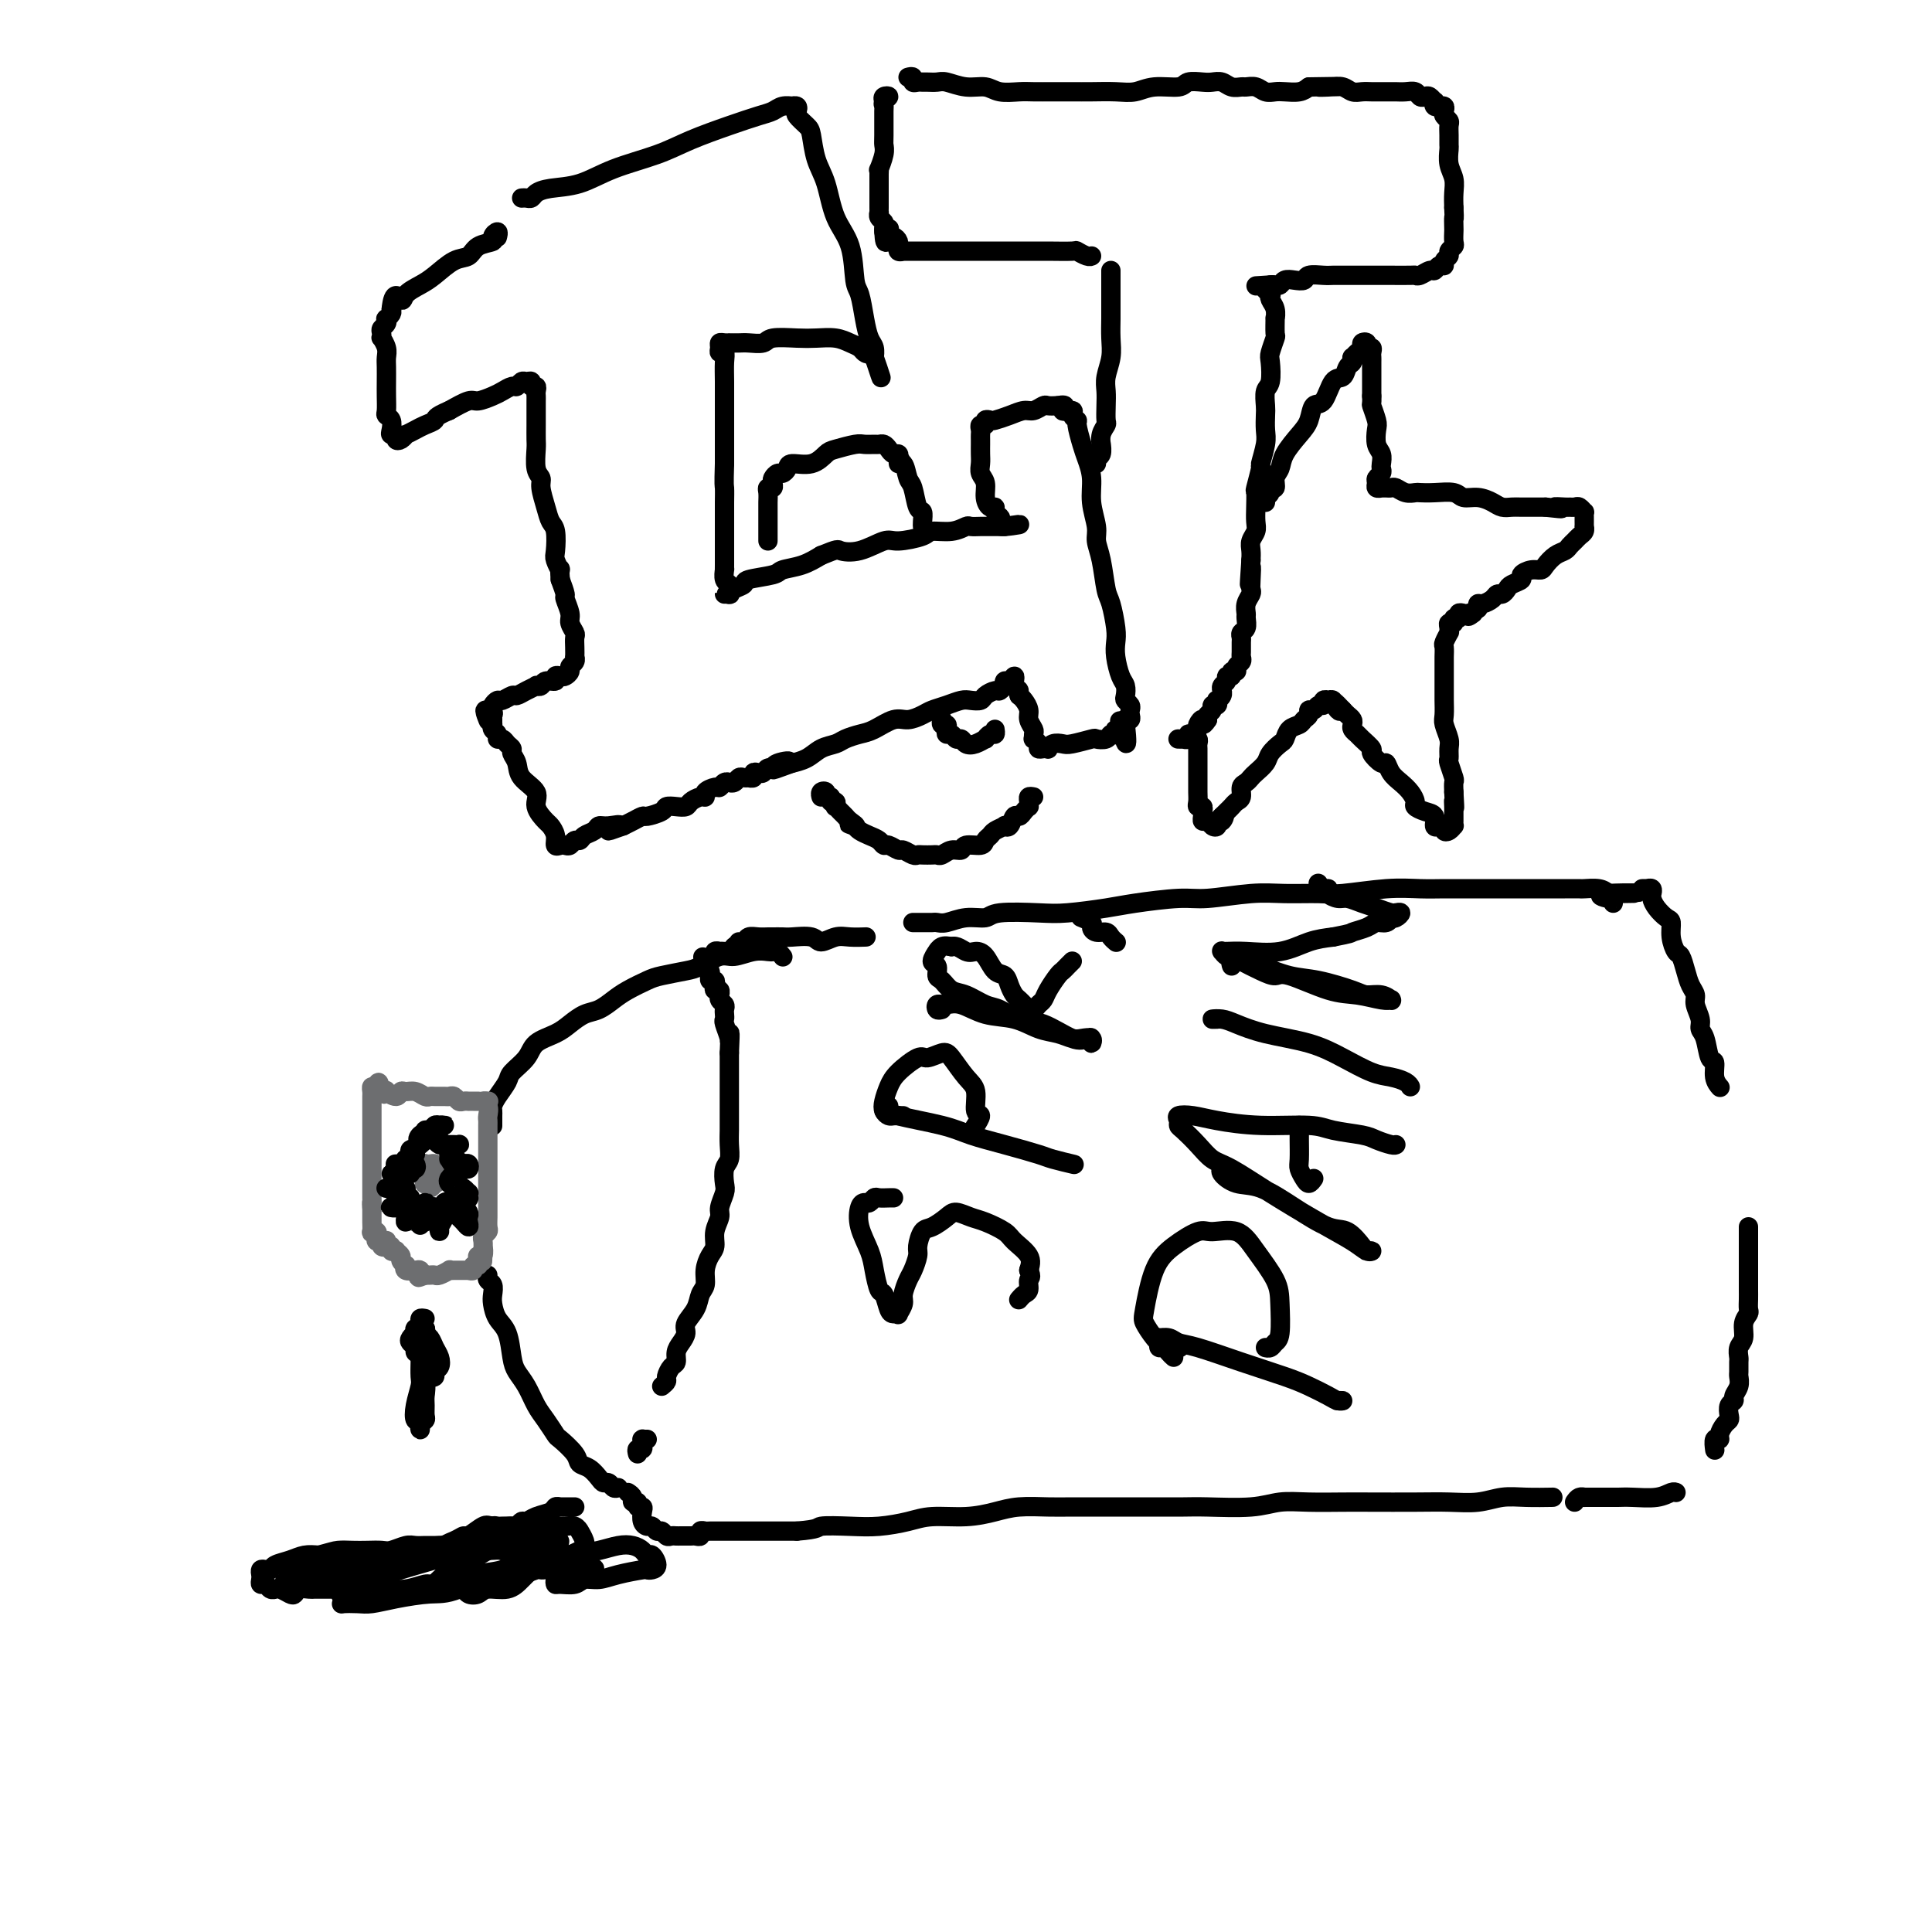 <svg viewBox='0 0 400 400' version='1.1' xmlns='http://www.w3.org/2000/svg' xmlns:xlink='http://www.w3.org/1999/xlink'><g fill='none' stroke='rgb(0,0,0)' stroke-width='4' stroke-linecap='round' stroke-linejoin='round'><path d='M128,308c-0.335,0.117 -0.670,0.235 -1,0c-0.330,-0.235 -0.656,-0.822 -1,-1c-0.344,-0.178 -0.706,0.053 -1,0c-0.294,-0.053 -0.520,-0.389 -1,-1c-0.480,-0.611 -1.213,-1.496 -2,-2c-0.787,-0.504 -1.628,-0.628 -2,-1c-0.372,-0.372 -0.274,-0.994 -1,-2c-0.726,-1.006 -2.277,-2.398 -3,-3c-0.723,-0.602 -0.617,-0.416 -1,-1c-0.383,-0.584 -1.255,-1.939 -2,-3c-0.745,-1.061 -1.365,-1.828 -2,-3c-0.635,-1.172 -1.287,-2.750 -2,-4c-0.713,-1.250 -1.487,-2.173 -2,-3c-0.513,-0.827 -0.765,-1.558 -1,-3c-0.235,-1.442 -0.454,-3.594 -1,-5c-0.546,-1.406 -1.418,-2.064 -2,-3c-0.582,-0.936 -0.874,-2.149 -1,-3c-0.126,-0.851 -0.086,-1.338 0,-2c0.086,-0.662 0.219,-1.497 0,-2c-0.219,-0.503 -0.790,-0.674 -1,-1c-0.210,-0.326 -0.060,-0.807 0,-1c0.060,-0.193 0.030,-0.096 0,0'/><path d='M102,233c-0.000,0.090 -0.001,0.179 0,0c0.001,-0.179 0.002,-0.627 0,-1c-0.002,-0.373 -0.007,-0.670 0,-1c0.007,-0.330 0.027,-0.692 0,-1c-0.027,-0.308 -0.102,-0.560 0,-1c0.102,-0.440 0.382,-1.066 1,-2c0.618,-0.934 1.576,-2.176 2,-3c0.424,-0.824 0.315,-1.232 1,-2c0.685,-0.768 2.164,-1.897 3,-3c0.836,-1.103 1.028,-2.178 2,-3c0.972,-0.822 2.725,-1.389 4,-2c1.275,-0.611 2.073,-1.266 3,-2c0.927,-0.734 1.985,-1.548 3,-2c1.015,-0.452 1.988,-0.541 3,-1c1.012,-0.459 2.064,-1.289 3,-2c0.936,-0.711 1.758,-1.302 3,-2c1.242,-0.698 2.906,-1.501 4,-2c1.094,-0.499 1.618,-0.693 3,-1c1.382,-0.307 3.622,-0.727 5,-1c1.378,-0.273 1.893,-0.399 3,-1c1.107,-0.601 2.808,-1.677 4,-2c1.192,-0.323 1.877,0.109 3,0c1.123,-0.109 2.683,-0.757 4,-1c1.317,-0.243 2.392,-0.079 3,0c0.608,0.079 0.751,0.073 1,0c0.249,-0.073 0.606,-0.212 1,0c0.394,0.212 0.827,0.775 1,1c0.173,0.225 0.087,0.113 0,0'/><path d='M132,301c-0.113,-0.445 -0.226,-0.890 0,-1c0.226,-0.110 0.792,0.114 1,0c0.208,-0.114 0.060,-0.566 0,-1c-0.060,-0.434 -0.030,-0.848 0,-1c0.030,-0.152 0.060,-0.041 0,0c-0.060,0.041 -0.208,0.011 0,0c0.208,-0.011 0.774,-0.003 1,0c0.226,0.003 0.113,0.002 0,0'/><path d='M137,287c0.444,-0.365 0.889,-0.731 1,-1c0.111,-0.269 -0.111,-0.442 0,-1c0.111,-0.558 0.556,-1.501 1,-2c0.444,-0.499 0.888,-0.556 1,-1c0.112,-0.444 -0.107,-1.276 0,-2c0.107,-0.724 0.539,-1.338 1,-2c0.461,-0.662 0.951,-1.370 1,-2c0.049,-0.630 -0.341,-1.183 0,-2c0.341,-0.817 1.415,-1.899 2,-3c0.585,-1.101 0.683,-2.219 1,-3c0.317,-0.781 0.854,-1.223 1,-2c0.146,-0.777 -0.101,-1.889 0,-3c0.101,-1.111 0.548,-2.222 1,-3c0.452,-0.778 0.909,-1.224 1,-2c0.091,-0.776 -0.186,-1.883 0,-3c0.186,-1.117 0.833,-2.242 1,-3c0.167,-0.758 -0.148,-1.147 0,-2c0.148,-0.853 0.758,-2.171 1,-3c0.242,-0.829 0.118,-1.171 0,-2c-0.118,-0.829 -0.228,-2.146 0,-3c0.228,-0.854 0.793,-1.244 1,-2c0.207,-0.756 0.055,-1.879 0,-3c-0.055,-1.121 -0.015,-2.241 0,-3c0.015,-0.759 0.004,-1.157 0,-2c-0.004,-0.843 -0.001,-2.130 0,-3c0.001,-0.870 0.000,-1.322 0,-2c-0.000,-0.678 -0.000,-1.582 0,-2c0.000,-0.418 0.000,-0.349 0,-1c-0.000,-0.651 -0.000,-2.021 0,-3c0.000,-0.979 0.000,-1.565 0,-2c-0.000,-0.435 -0.000,-0.717 0,-1'/><path d='M151,218c0.293,-5.985 0.026,-3.946 0,-3c-0.026,0.946 0.189,0.801 0,0c-0.189,-0.801 -0.782,-2.256 -1,-3c-0.218,-0.744 -0.062,-0.776 0,-1c0.062,-0.224 0.031,-0.638 0,-1c-0.031,-0.362 -0.061,-0.670 0,-1c0.061,-0.330 0.214,-0.681 0,-1c-0.214,-0.319 -0.793,-0.607 -1,-1c-0.207,-0.393 -0.042,-0.893 0,-1c0.042,-0.107 -0.040,0.177 0,0c0.040,-0.177 0.203,-0.817 0,-1c-0.203,-0.183 -0.772,0.091 -1,0c-0.228,-0.091 -0.114,-0.545 0,-1c0.114,-0.455 0.227,-0.909 0,-1c-0.227,-0.091 -0.796,0.183 -1,0c-0.204,-0.183 -0.044,-0.822 0,-1c0.044,-0.178 -0.026,0.106 0,0c0.026,-0.106 0.150,-0.602 0,-1c-0.150,-0.398 -0.575,-0.699 -1,-1'/><path d='M146,200c-0.839,-3.029 -0.436,-1.600 0,-1c0.436,0.600 0.905,0.371 1,0c0.095,-0.371 -0.186,-0.884 0,-1c0.186,-0.116 0.837,0.165 1,0c0.163,-0.165 -0.164,-0.775 0,-1c0.164,-0.225 0.817,-0.063 1,0c0.183,0.063 -0.106,0.027 0,0c0.106,-0.027 0.605,-0.046 1,0c0.395,0.046 0.684,0.156 1,0c0.316,-0.156 0.658,-0.578 1,-1'/><path d='M152,196c1.104,-0.862 0.863,-1.015 1,-1c0.137,0.015 0.652,0.200 1,0c0.348,-0.200 0.531,-0.786 1,-1c0.469,-0.214 1.226,-0.057 2,0c0.774,0.057 1.566,0.014 2,0c0.434,-0.014 0.510,0.001 1,0c0.490,-0.001 1.394,-0.018 2,0c0.606,0.018 0.913,0.071 2,0c1.087,-0.071 2.954,-0.268 4,0c1.046,0.268 1.272,1.000 2,1c0.728,0.000 1.958,-0.732 3,-1c1.042,-0.268 1.896,-0.072 3,0c1.104,0.072 2.458,0.021 3,0c0.542,-0.021 0.271,-0.010 0,0'/><path d='M130,309c0.455,0.301 0.910,0.602 1,1c0.090,0.398 -0.186,0.893 0,1c0.186,0.107 0.834,-0.175 1,0c0.166,0.175 -0.149,0.807 0,1c0.149,0.193 0.761,-0.055 1,0c0.239,0.055 0.106,0.411 0,1c-0.106,0.589 -0.183,1.411 0,2c0.183,0.589 0.626,0.946 1,1c0.374,0.054 0.677,-0.196 1,0c0.323,0.196 0.664,0.837 1,1c0.336,0.163 0.667,-0.153 1,0c0.333,0.153 0.668,0.773 1,1c0.332,0.227 0.663,0.061 1,0c0.337,-0.061 0.682,-0.016 1,0c0.318,0.016 0.610,0.004 1,0c0.390,-0.004 0.879,-0.000 1,0c0.121,0.000 -0.126,-0.004 0,0c0.126,0.004 0.626,0.015 1,0c0.374,-0.015 0.624,-0.057 1,0c0.376,0.057 0.878,0.211 1,0c0.122,-0.211 -0.137,-0.789 0,-1c0.137,-0.211 0.669,-0.057 1,0c0.331,0.057 0.462,0.015 1,0c0.538,-0.015 1.483,-0.004 2,0c0.517,0.004 0.606,0.001 1,0c0.394,-0.001 1.092,-0.000 2,0c0.908,0.000 2.027,0.000 3,0c0.973,-0.000 1.800,-0.000 3,0c1.200,0.000 2.771,0.000 4,0c1.229,-0.000 2.114,-0.000 3,0'/><path d='M165,317c4.866,-0.378 4.031,-0.823 5,-1c0.969,-0.177 3.741,-0.085 6,0c2.259,0.085 4.004,0.164 6,0c1.996,-0.164 4.244,-0.569 6,-1c1.756,-0.431 3.022,-0.886 5,-1c1.978,-0.114 4.668,0.113 7,0c2.332,-0.113 4.305,-0.566 6,-1c1.695,-0.434 3.112,-0.848 5,-1c1.888,-0.152 4.246,-0.041 6,0c1.754,0.041 2.902,0.011 5,0c2.098,-0.011 5.144,-0.003 7,0c1.856,0.003 2.523,0.002 4,0c1.477,-0.002 3.765,-0.004 6,0c2.235,0.004 4.415,0.015 6,0c1.585,-0.015 2.573,-0.057 5,0c2.427,0.057 6.294,0.211 9,0c2.706,-0.211 4.252,-0.789 6,-1c1.748,-0.211 3.698,-0.057 6,0c2.302,0.057 4.957,0.016 7,0c2.043,-0.016 3.473,-0.008 6,0c2.527,0.008 6.151,0.016 9,0c2.849,-0.016 4.922,-0.057 7,0c2.078,0.057 4.162,0.211 6,0c1.838,-0.211 3.431,-0.789 5,-1c1.569,-0.211 3.115,-0.057 5,0c1.885,0.057 4.110,0.016 5,0c0.890,-0.016 0.445,-0.008 0,0'/><path d='M189,191c0.303,0.000 0.606,0.000 1,0c0.394,-0.000 0.879,-0.000 1,0c0.121,0.000 -0.121,0.001 0,0c0.121,-0.001 0.604,-0.004 1,0c0.396,0.004 0.705,0.016 1,0c0.295,-0.016 0.577,-0.061 1,0c0.423,0.061 0.987,0.226 2,0c1.013,-0.226 2.476,-0.844 4,-1c1.524,-0.156 3.110,0.151 4,0c0.890,-0.151 1.083,-0.761 3,-1c1.917,-0.239 5.559,-0.107 8,0c2.441,0.107 3.681,0.187 6,0c2.319,-0.187 5.718,-0.642 8,-1c2.282,-0.358 3.447,-0.618 6,-1c2.553,-0.382 6.493,-0.887 9,-1c2.507,-0.113 3.579,0.167 6,0c2.421,-0.167 6.190,-0.781 9,-1c2.810,-0.219 4.663,-0.045 7,0c2.337,0.045 5.160,-0.041 7,0c1.840,0.041 2.698,0.207 5,0c2.302,-0.207 6.048,-0.788 9,-1c2.952,-0.212 5.110,-0.057 7,0c1.890,0.057 3.513,0.015 5,0c1.487,-0.015 2.838,-0.004 5,0c2.162,0.004 5.137,0.001 7,0c1.863,-0.001 2.616,-0.000 4,0c1.384,0.000 3.400,-0.001 5,0c1.600,0.001 2.785,0.003 4,0c1.215,-0.003 2.460,-0.011 3,0c0.540,0.011 0.376,0.041 1,0c0.624,-0.041 2.035,-0.155 3,0c0.965,0.155 1.482,0.577 2,1'/><path d='M333,185c11.464,-0.065 3.124,-0.227 0,0c-3.124,0.227 -1.033,0.844 0,1c1.033,0.156 1.009,-0.150 1,0c-0.009,0.150 -0.003,0.757 0,1c0.003,0.243 0.001,0.121 0,0'/><path d='M340,184c0.453,-0.008 0.906,-0.017 1,0c0.094,0.017 -0.172,0.059 0,0c0.172,-0.059 0.780,-0.221 1,0c0.220,0.221 0.051,0.823 0,1c-0.051,0.177 0.015,-0.070 0,0c-0.015,0.070 -0.110,0.458 0,1c0.110,0.542 0.425,1.238 1,2c0.575,0.762 1.411,1.589 2,2c0.589,0.411 0.931,0.406 1,1c0.069,0.594 -0.137,1.787 0,3c0.137,1.213 0.615,2.447 1,3c0.385,0.553 0.676,0.426 1,1c0.324,0.574 0.679,1.848 1,3c0.321,1.152 0.607,2.182 1,3c0.393,0.818 0.893,1.424 1,2c0.107,0.576 -0.179,1.122 0,2c0.179,0.878 0.822,2.089 1,3c0.178,0.911 -0.111,1.521 0,2c0.111,0.479 0.622,0.826 1,2c0.378,1.174 0.623,3.177 1,4c0.377,0.823 0.884,0.468 1,1c0.116,0.532 -0.161,1.951 0,3c0.161,1.049 0.760,1.728 1,2c0.240,0.272 0.120,0.136 0,0'/><path d='M362,254c-0.000,0.155 -0.000,0.310 0,1c0.000,0.690 0.000,1.914 0,3c-0.000,1.086 -0.000,2.035 0,3c0.000,0.965 0.001,1.946 0,3c-0.001,1.054 -0.004,2.182 0,3c0.004,0.818 0.016,1.325 0,2c-0.016,0.675 -0.061,1.517 0,2c0.061,0.483 0.227,0.606 0,1c-0.227,0.394 -0.845,1.060 -1,2c-0.155,0.940 0.155,2.154 0,3c-0.155,0.846 -0.774,1.325 -1,2c-0.226,0.675 -0.060,1.546 0,2c0.060,0.454 0.012,0.493 0,1c-0.012,0.507 0.012,1.484 0,2c-0.012,0.516 -0.059,0.571 0,1c0.059,0.429 0.226,1.232 0,2c-0.226,0.768 -0.844,1.501 -1,2c-0.156,0.499 0.152,0.763 0,1c-0.152,0.237 -0.763,0.448 -1,1c-0.237,0.552 -0.101,1.444 0,2c0.101,0.556 0.167,0.774 0,1c-0.167,0.226 -0.567,0.460 -1,1c-0.433,0.540 -0.901,1.385 -1,2c-0.099,0.615 0.169,1.000 0,1c-0.169,0.000 -0.776,-0.385 -1,0c-0.224,0.385 -0.064,1.538 0,2c0.064,0.462 0.032,0.231 0,0'/><path d='M326,311c0.302,-0.423 0.604,-0.845 1,-1c0.396,-0.155 0.886,-0.041 1,0c0.114,0.041 -0.150,0.011 0,0c0.150,-0.011 0.713,-0.003 1,0c0.287,0.003 0.300,0.002 1,0c0.700,-0.002 2.089,-0.004 3,0c0.911,0.004 1.344,0.015 2,0c0.656,-0.015 1.535,-0.057 3,0c1.465,0.057 3.516,0.211 5,0c1.484,-0.211 2.399,-0.788 3,-1c0.601,-0.212 0.886,-0.061 1,0c0.114,0.061 0.057,0.030 0,0'/></g>
<g fill='none' stroke='rgb(109,110,112)' stroke-width='4' stroke-linecap='round' stroke-linejoin='round'><path d='M101,228c0.154,0.001 0.308,0.002 0,0c-0.308,-0.002 -1.077,-0.008 -1,0c0.077,0.008 1.001,0.030 1,0c-0.001,-0.030 -0.929,-0.110 -1,0c-0.071,0.110 0.713,0.411 1,1c0.287,0.589 0.077,1.466 0,2c-0.077,0.534 -0.021,0.724 0,1c0.021,0.276 0.006,0.637 0,1c-0.006,0.363 -0.001,0.726 0,1c0.001,0.274 0.000,0.459 0,1c-0.000,0.541 -0.000,1.440 0,2c0.000,0.560 0.000,0.783 0,1c-0.000,0.217 -0.000,0.428 0,1c0.000,0.572 0.000,1.505 0,2c-0.000,0.495 0.000,0.551 0,1c-0.000,0.449 -0.000,1.290 0,2c0.000,0.710 0.000,1.288 0,2c-0.000,0.712 -0.000,1.556 0,2c0.000,0.444 0.001,0.486 0,1c-0.001,0.514 -0.004,1.500 0,2c0.004,0.500 0.015,0.514 0,1c-0.015,0.486 -0.057,1.442 0,2c0.057,0.558 0.211,0.717 0,1c-0.211,0.283 -0.788,0.692 -1,1c-0.212,0.308 -0.061,0.517 0,1c0.061,0.483 0.030,1.242 0,2'/><path d='M100,259c-0.171,4.732 -0.097,1.062 0,0c0.097,-1.062 0.218,0.485 0,1c-0.218,0.515 -0.775,-0.002 -1,0c-0.225,0.002 -0.117,0.522 0,1c0.117,0.478 0.242,0.913 0,1c-0.242,0.087 -0.852,-0.173 -1,0c-0.148,0.173 0.168,0.778 0,1c-0.168,0.222 -0.818,0.059 -1,0c-0.182,-0.059 0.105,-0.016 0,0c-0.105,0.016 -0.601,0.003 -1,0c-0.399,-0.003 -0.702,0.003 -1,0c-0.298,-0.003 -0.590,-0.015 -1,0c-0.410,0.015 -0.936,0.057 -1,0c-0.064,-0.057 0.334,-0.211 0,0c-0.334,0.211 -1.399,0.789 -2,1c-0.601,0.211 -0.739,0.057 -1,0c-0.261,-0.057 -0.646,-0.016 -1,0c-0.354,0.016 -0.677,0.008 -1,0'/><path d='M88,264c-2.091,0.833 -1.317,0.415 -1,0c0.317,-0.415 0.177,-0.828 0,-1c-0.177,-0.172 -0.391,-0.102 -1,0c-0.609,0.102 -1.612,0.235 -2,0c-0.388,-0.235 -0.161,-0.837 0,-1c0.161,-0.163 0.254,0.114 0,0c-0.254,-0.114 -0.857,-0.618 -1,-1c-0.143,-0.382 0.173,-0.642 0,-1c-0.173,-0.358 -0.835,-0.813 -1,-1c-0.165,-0.187 0.166,-0.106 0,0c-0.166,0.106 -0.829,0.238 -1,0c-0.171,-0.238 0.152,-0.845 0,-1c-0.152,-0.155 -0.777,0.142 -1,0c-0.223,-0.142 -0.045,-0.721 0,-1c0.045,-0.279 -0.044,-0.256 0,0c0.044,0.256 0.222,0.745 0,1c-0.222,0.255 -0.843,0.275 -1,0c-0.157,-0.275 0.150,-0.845 0,-1c-0.150,-0.155 -0.758,0.104 -1,0c-0.242,-0.104 -0.117,-0.571 0,-1c0.117,-0.429 0.228,-0.821 0,-1c-0.228,-0.179 -0.793,-0.145 -1,0c-0.207,0.145 -0.055,0.400 0,0c0.055,-0.400 0.015,-1.454 0,-2c-0.015,-0.546 -0.004,-0.585 0,-1c0.004,-0.415 0.002,-1.208 0,-2'/><path d='M77,250c-0.155,-1.279 -0.041,-0.976 0,-1c0.041,-0.024 0.011,-0.374 0,-1c-0.011,-0.626 -0.003,-1.529 0,-2c0.003,-0.471 0.001,-0.510 0,-1c-0.001,-0.490 -0.000,-1.431 0,-2c0.000,-0.569 0.000,-0.768 0,-1c-0.000,-0.232 -0.000,-0.499 0,-1c0.000,-0.501 0.000,-1.237 0,-2c-0.000,-0.763 0.000,-1.555 0,-2c0.000,-0.445 -0.000,-0.544 0,-1c0.000,-0.456 0.000,-1.270 0,-2c-0.000,-0.730 -0.000,-1.376 0,-2c0.000,-0.624 0.000,-1.228 0,-2c-0.000,-0.772 -0.001,-1.714 0,-2c0.001,-0.286 0.003,0.084 0,0c-0.003,-0.084 -0.011,-0.620 0,-1c0.011,-0.380 0.041,-0.602 0,-1c-0.041,-0.398 -0.155,-0.971 0,-1c0.155,-0.029 0.577,0.485 1,1'/><path d='M78,226c0.313,-3.718 0.595,-1.014 1,0c0.405,1.014 0.934,0.339 1,0c0.066,-0.339 -0.330,-0.340 0,0c0.330,0.340 1.388,1.023 2,1c0.612,-0.023 0.780,-0.752 1,-1c0.220,-0.248 0.492,-0.014 1,0c0.508,0.014 1.253,-0.193 2,0c0.747,0.193 1.495,0.784 2,1c0.505,0.216 0.765,0.057 1,0c0.235,-0.057 0.444,-0.011 1,0c0.556,0.011 1.458,-0.011 2,0c0.542,0.011 0.724,0.056 1,0c0.276,-0.056 0.648,-0.211 1,0c0.352,0.211 0.686,0.789 1,1c0.314,0.211 0.610,0.057 1,0c0.390,-0.057 0.875,-0.015 1,0c0.125,0.015 -0.111,0.004 0,0c0.111,-0.004 0.568,-0.001 1,0c0.432,0.001 0.838,0.000 1,0c0.162,-0.000 0.081,-0.000 0,0'/><path d='M86,253c0.000,-0.417 0.000,-0.833 0,-1c0.000,-0.167 0.000,-0.083 0,0'/><path d='M89,245c-0.431,0.085 -0.863,0.170 -1,0c-0.137,-0.170 0.019,-0.596 0,-1c-0.019,-0.404 -0.214,-0.785 0,-1c0.214,-0.215 0.838,-0.263 1,0c0.162,0.263 -0.138,0.837 0,1c0.138,0.163 0.713,-0.086 1,0c0.287,0.086 0.287,0.507 0,1c-0.287,0.493 -0.861,1.057 -1,1c-0.139,-0.057 0.155,-0.736 0,-1c-0.155,-0.264 -0.761,-0.113 -1,0c-0.239,0.113 -0.113,0.189 0,0c0.113,-0.189 0.213,-0.643 0,-1c-0.213,-0.357 -0.737,-0.618 -1,-1c-0.263,-0.382 -0.264,-0.887 0,-1c0.264,-0.113 0.793,0.165 1,0c0.207,-0.165 0.093,-0.773 0,-1c-0.093,-0.227 -0.165,-0.072 0,0c0.165,0.072 0.566,0.061 1,0c0.434,-0.061 0.900,-0.171 1,0c0.100,0.171 -0.165,0.623 0,1c0.165,0.377 0.762,0.679 1,1c0.238,0.321 0.119,0.660 0,1'/><path d='M91,244c0.149,0.674 -0.478,0.860 -1,1c-0.522,0.140 -0.938,0.234 -1,0c-0.062,-0.234 0.231,-0.795 0,-1c-0.231,-0.205 -0.985,-0.055 -1,0c-0.015,0.055 0.710,0.016 1,0c0.290,-0.016 0.145,-0.008 0,0'/></g>
<g fill='none' stroke='rgb(0,0,0)' stroke-width='4' stroke-linecap='round' stroke-linejoin='round'><path d='M85,250c-0.423,0.025 -0.846,0.050 -1,0c-0.154,-0.050 -0.039,-0.175 0,0c0.039,0.175 0.000,0.650 0,1c-0.000,0.350 0.038,0.574 0,1c-0.038,0.426 -0.151,1.053 0,1c0.151,-0.053 0.567,-0.785 1,-1c0.433,-0.215 0.883,0.089 1,0c0.117,-0.089 -0.098,-0.571 0,-1c0.098,-0.429 0.510,-0.806 1,-1c0.490,-0.194 1.060,-0.205 1,0c-0.060,0.205 -0.748,0.626 -1,1c-0.252,0.374 -0.068,0.700 0,1c0.068,0.300 0.018,0.572 0,1c-0.018,0.428 -0.005,1.012 0,1c0.005,-0.012 0.001,-0.619 0,-1c-0.001,-0.381 -0.000,-0.538 0,-1c0.000,-0.462 0.000,-1.231 0,-2'/><path d='M87,250c0.226,-0.563 0.793,0.030 1,0c0.207,-0.030 0.056,-0.685 0,-1c-0.056,-0.315 -0.015,-0.292 0,0c0.015,0.292 0.004,0.852 0,1c-0.004,0.148 -0.001,-0.117 0,0c0.001,0.117 0.000,0.617 0,1c-0.000,0.383 -0.001,0.650 0,1c0.001,0.350 0.003,0.784 0,1c-0.003,0.216 -0.011,0.215 0,0c0.011,-0.215 0.040,-0.643 0,-1c-0.040,-0.357 -0.151,-0.644 0,-1c0.151,-0.356 0.562,-0.783 1,-1c0.438,-0.217 0.902,-0.226 1,0c0.098,0.226 -0.171,0.685 0,1c0.171,0.315 0.782,0.485 1,1c0.218,0.515 0.044,1.374 0,2c-0.044,0.626 0.041,1.020 0,1c-0.041,-0.020 -0.208,-0.454 0,-1c0.208,-0.546 0.792,-1.205 1,-2c0.208,-0.795 0.041,-1.727 0,-2c-0.041,-0.273 0.044,0.112 0,0c-0.044,-0.112 -0.218,-0.721 0,-1c0.218,-0.279 0.828,-0.229 1,0c0.172,0.229 -0.094,0.637 0,1c0.094,0.363 0.547,0.682 1,1'/><path d='M94,251c0.491,0.495 0.720,0.732 1,1c0.280,0.268 0.612,0.566 1,1c0.388,0.434 0.833,1.003 1,1c0.167,-0.003 0.055,-0.578 0,-1c-0.055,-0.422 -0.054,-0.691 0,-1c0.054,-0.309 0.161,-0.657 0,-1c-0.161,-0.343 -0.589,-0.681 -1,-1c-0.411,-0.319 -0.804,-0.620 -1,-1c-0.196,-0.380 -0.196,-0.838 0,-1c0.196,-0.162 0.589,-0.028 1,0c0.411,0.028 0.839,-0.049 1,0c0.161,0.049 0.056,0.224 0,0c-0.056,-0.224 -0.061,-0.847 0,-1c0.061,-0.153 0.188,0.165 0,0c-0.188,-0.165 -0.692,-0.814 -1,-1c-0.308,-0.186 -0.419,0.090 -1,0c-0.581,-0.090 -1.631,-0.545 -2,-1c-0.369,-0.455 -0.058,-0.911 0,-1c0.058,-0.089 -0.139,0.187 0,0c0.139,-0.187 0.612,-0.839 1,-1c0.388,-0.161 0.689,0.167 1,0c0.311,-0.167 0.630,-0.829 1,-1c0.370,-0.171 0.790,0.150 1,0c0.210,-0.150 0.210,-0.771 0,-1c-0.210,-0.229 -0.632,-0.065 -1,0c-0.368,0.065 -0.684,0.033 -1,0'/><path d='M95,241c-0.321,-1.791 -0.623,-0.269 -1,0c-0.377,0.269 -0.830,-0.715 -1,-1c-0.170,-0.285 -0.056,0.130 0,0c0.056,-0.130 0.054,-0.805 0,-1c-0.054,-0.195 -0.161,0.091 0,0c0.161,-0.091 0.589,-0.560 1,-1c0.411,-0.440 0.804,-0.850 1,-1c0.196,-0.150 0.193,-0.040 0,0c-0.193,0.040 -0.576,0.012 -1,0c-0.424,-0.012 -0.888,-0.006 -1,0c-0.112,0.006 0.126,0.013 0,0c-0.126,-0.013 -0.618,-0.045 -1,0c-0.382,0.045 -0.653,0.166 -1,0c-0.347,-0.166 -0.769,-0.619 -1,-1c-0.231,-0.381 -0.271,-0.691 0,-1c0.271,-0.309 0.854,-0.618 1,-1c0.146,-0.382 -0.146,-0.835 0,-1c0.146,-0.165 0.730,-0.040 1,0c0.270,0.040 0.226,-0.004 0,0c-0.226,0.004 -0.635,0.058 -1,0c-0.365,-0.058 -0.685,-0.226 -1,0c-0.315,0.226 -0.623,0.848 -1,1c-0.377,0.152 -0.823,-0.165 -1,0c-0.177,0.165 -0.086,0.814 0,1c0.086,0.186 0.167,-0.090 0,0c-0.167,0.090 -0.584,0.545 -1,1'/><path d='M87,236c-0.830,0.249 -0.403,-0.628 0,-1c0.403,-0.372 0.784,-0.240 1,0c0.216,0.240 0.269,0.589 0,1c-0.269,0.411 -0.860,0.883 -1,1c-0.140,0.117 0.169,-0.121 0,0c-0.169,0.121 -0.817,0.603 -1,1c-0.183,0.397 0.098,0.710 0,1c-0.098,0.290 -0.576,0.558 -1,1c-0.424,0.442 -0.794,1.057 -1,1c-0.206,-0.057 -0.247,-0.787 0,-1c0.247,-0.213 0.781,0.089 1,0c0.219,-0.089 0.122,-0.570 0,-1c-0.122,-0.430 -0.267,-0.810 0,-1c0.267,-0.190 0.948,-0.191 1,0c0.052,0.191 -0.525,0.573 -1,1c-0.475,0.427 -0.849,0.899 -1,1c-0.151,0.101 -0.080,-0.169 0,0c0.080,0.169 0.168,0.777 0,1c-0.168,0.223 -0.592,0.060 -1,0c-0.408,-0.060 -0.800,-0.016 -1,0c-0.200,0.016 -0.208,0.004 0,0c0.208,-0.004 0.631,-0.001 1,0c0.369,0.001 0.685,0.001 1,0'/><path d='M84,241c-0.510,0.769 -0.284,0.191 0,0c0.284,-0.191 0.627,0.005 1,0c0.373,-0.005 0.775,-0.212 1,0c0.225,0.212 0.271,0.841 0,1c-0.271,0.159 -0.860,-0.154 -1,0c-0.140,0.154 0.170,0.773 0,1c-0.170,0.227 -0.821,0.061 -1,0c-0.179,-0.061 0.114,-0.017 0,0c-0.114,0.017 -0.634,0.009 -1,0c-0.366,-0.009 -0.578,-0.017 -1,0c-0.422,0.017 -1.055,0.060 -1,0c0.055,-0.060 0.799,-0.223 1,0c0.201,0.223 -0.142,0.830 0,1c0.142,0.170 0.767,-0.098 1,0c0.233,0.098 0.074,0.562 0,1c-0.074,0.438 -0.062,0.849 0,1c0.062,0.151 0.175,0.040 0,0c-0.175,-0.040 -0.636,-0.011 -1,0c-0.364,0.011 -0.631,0.003 -1,0c-0.369,-0.003 -0.841,-0.001 -1,0c-0.159,0.001 -0.004,0.000 0,0c0.004,-0.000 -0.142,-0.000 0,0c0.142,0.000 0.571,0.000 1,0'/><path d='M81,246c-0.282,0.770 0.513,0.195 1,0c0.487,-0.195 0.668,-0.010 1,0c0.332,0.010 0.817,-0.156 1,0c0.183,0.156 0.064,0.634 0,1c-0.064,0.366 -0.072,0.620 0,1c0.072,0.380 0.226,0.887 0,1c-0.226,0.113 -0.832,-0.166 -1,0c-0.168,0.166 0.102,0.777 0,1c-0.102,0.223 -0.575,0.057 -1,0c-0.425,-0.057 -0.803,-0.005 -1,0c-0.197,0.005 -0.212,-0.037 0,0c0.212,0.037 0.650,0.153 1,0c0.350,-0.153 0.612,-0.574 1,-1c0.388,-0.426 0.904,-0.857 1,-1c0.096,-0.143 -0.227,0.001 0,0c0.227,-0.001 1.003,-0.148 1,0c-0.003,0.148 -0.785,0.589 -1,1c-0.215,0.411 0.138,0.791 0,1c-0.138,0.209 -0.768,0.249 -1,0c-0.232,-0.249 -0.066,-0.785 0,-1c0.066,-0.215 0.033,-0.107 0,0'/><path d='M116,312c0.338,0.000 0.676,0.000 1,0c0.324,-0.000 0.634,-0.000 1,0c0.366,0.000 0.789,0.000 1,0c0.211,-0.000 0.211,-0.001 0,0c-0.211,0.001 -0.632,0.003 -1,0c-0.368,-0.003 -0.682,-0.012 -1,0c-0.318,0.012 -0.638,0.046 -1,0c-0.362,-0.046 -0.765,-0.171 -1,0c-0.235,0.171 -0.300,0.638 -1,1c-0.700,0.362 -2.033,0.619 -3,1c-0.967,0.381 -1.569,0.887 -2,1c-0.431,0.113 -0.693,-0.166 -1,0c-0.307,0.166 -0.659,0.777 -1,1c-0.341,0.223 -0.669,0.059 -1,0c-0.331,-0.059 -0.663,-0.012 -1,0c-0.337,0.012 -0.678,-0.012 -1,0c-0.322,0.012 -0.625,0.060 -1,0c-0.375,-0.060 -0.820,-0.226 -1,0c-0.180,0.226 -0.093,0.846 0,1c0.093,0.154 0.193,-0.156 0,0c-0.193,0.156 -0.678,0.778 -1,1c-0.322,0.222 -0.482,0.046 -1,0c-0.518,-0.046 -1.396,0.040 -2,0c-0.604,-0.040 -0.935,-0.207 -1,0c-0.065,0.207 0.136,0.786 0,1c-0.136,0.214 -0.610,0.061 -1,0c-0.390,-0.061 -0.695,-0.031 -1,0'/><path d='M95,319c-4.056,1.152 -2.197,0.533 -1,0c1.197,-0.533 1.731,-0.980 2,-1c0.269,-0.020 0.274,0.387 1,0c0.726,-0.387 2.174,-1.567 3,-2c0.826,-0.433 1.031,-0.118 2,0c0.969,0.118 2.704,0.038 4,0c1.296,-0.038 2.155,-0.033 3,0c0.845,0.033 1.677,0.095 2,0c0.323,-0.095 0.137,-0.348 0,0c-0.137,0.348 -0.224,1.298 0,2c0.224,0.702 0.760,1.158 0,2c-0.760,0.842 -2.816,2.072 -4,3c-1.184,0.928 -1.495,1.554 -3,2c-1.505,0.446 -4.204,0.712 -6,1c-1.796,0.288 -2.688,0.599 -4,1c-1.312,0.401 -3.042,0.892 -4,1c-0.958,0.108 -1.143,-0.167 -2,0c-0.857,0.167 -2.387,0.777 -4,1c-1.613,0.223 -3.308,0.061 -4,0c-0.692,-0.061 -0.382,-0.020 -1,0c-0.618,0.020 -2.166,0.019 -3,0c-0.834,-0.019 -0.956,-0.057 -1,0c-0.044,0.057 -0.012,0.208 0,0c0.012,-0.208 0.003,-0.774 0,-1c-0.003,-0.226 -0.002,-0.113 0,0'/><path d='M75,328c-4.424,0.480 -0.983,0.181 0,0c0.983,-0.181 -0.493,-0.245 -1,0c-0.507,0.245 -0.047,0.798 0,1c0.047,0.202 -0.319,0.054 -1,0c-0.681,-0.054 -1.678,-0.015 -2,0c-0.322,0.015 0.030,0.004 0,0c-0.030,-0.004 -0.441,-0.001 -1,0c-0.559,0.001 -1.267,-0.001 -2,0c-0.733,0.001 -1.492,0.004 -2,0c-0.508,-0.004 -0.765,-0.014 -1,0c-0.235,0.014 -0.448,0.053 -1,0c-0.552,-0.053 -1.444,-0.196 -2,0c-0.556,0.196 -0.775,0.732 -1,1c-0.225,0.268 -0.456,0.269 -1,0c-0.544,-0.269 -1.402,-0.808 -2,-1c-0.598,-0.192 -0.934,-0.037 -1,0c-0.066,0.037 0.140,-0.046 0,0c-0.140,0.046 -0.626,0.220 -1,0c-0.374,-0.220 -0.637,-0.833 -1,-1c-0.363,-0.167 -0.826,0.113 -1,0c-0.174,-0.113 -0.057,-0.618 0,-1c0.057,-0.382 0.055,-0.641 0,-1c-0.055,-0.359 -0.164,-0.817 0,-1c0.164,-0.183 0.599,-0.091 1,0c0.401,0.091 0.768,0.182 1,0c0.232,-0.182 0.330,-0.636 1,-1c0.670,-0.364 1.911,-0.636 3,-1c1.089,-0.364 2.025,-0.818 3,-1c0.975,-0.182 1.987,-0.091 3,0'/><path d='M66,322c2.618,-0.690 3.161,-0.916 4,-1c0.839,-0.084 1.972,-0.026 3,0c1.028,0.026 1.952,0.021 3,0c1.048,-0.021 2.221,-0.058 3,0c0.779,0.058 1.164,0.212 2,0c0.836,-0.212 2.125,-0.789 3,-1c0.875,-0.211 1.338,-0.057 2,0c0.662,0.057 1.523,0.015 2,0c0.477,-0.015 0.570,-0.004 1,0c0.430,0.004 1.196,0.001 2,0c0.804,-0.001 1.647,-0.000 2,0c0.353,0.000 0.217,0.000 1,0c0.783,-0.000 2.486,-0.000 3,0c0.514,0.000 -0.163,0.000 0,0c0.163,-0.000 1.164,-0.001 2,0c0.836,0.001 1.508,0.004 2,0c0.492,-0.004 0.804,-0.015 1,0c0.196,0.015 0.274,0.057 0,0c-0.274,-0.057 -0.901,-0.211 -1,0c-0.099,0.211 0.330,0.788 0,1c-0.330,0.212 -1.417,0.060 -2,0c-0.583,-0.060 -0.660,-0.028 -1,0c-0.340,0.028 -0.942,0.052 -2,0c-1.058,-0.052 -2.572,-0.179 -4,0c-1.428,0.179 -2.769,0.664 -4,1c-1.231,0.336 -2.352,0.525 -4,1c-1.648,0.475 -3.824,1.238 -6,2'/><path d='M78,325c-4.034,0.668 -2.621,-0.161 -3,0c-0.379,0.161 -2.552,1.311 -4,2c-1.448,0.689 -2.171,0.916 -3,1c-0.829,0.084 -1.762,0.023 -2,0c-0.238,-0.023 0.220,-0.010 0,0c-0.220,0.010 -1.119,0.017 -2,0c-0.881,-0.017 -1.743,-0.057 -2,0c-0.257,0.057 0.092,0.212 0,0c-0.092,-0.212 -0.624,-0.792 -1,-1c-0.376,-0.208 -0.597,-0.046 -1,0c-0.403,0.046 -0.987,-0.026 -1,0c-0.013,0.026 0.547,0.149 1,0c0.453,-0.149 0.799,-0.568 1,-1c0.201,-0.432 0.257,-0.875 1,-1c0.743,-0.125 2.174,0.068 3,0c0.826,-0.068 1.048,-0.396 3,-1c1.952,-0.604 5.635,-1.483 8,-2c2.365,-0.517 3.414,-0.671 6,-1c2.586,-0.329 6.710,-0.831 9,-1c2.290,-0.169 2.746,-0.004 4,0c1.254,0.004 3.308,-0.154 5,0c1.692,0.154 3.024,0.619 4,1c0.976,0.381 1.596,0.678 2,1c0.404,0.322 0.592,0.667 1,1c0.408,0.333 1.038,0.653 1,1c-0.038,0.347 -0.742,0.722 -1,1c-0.258,0.278 -0.069,0.459 -1,1c-0.931,0.541 -2.980,1.440 -5,2c-2.020,0.560 -4.010,0.780 -6,1'/><path d='M95,329c-2.862,1.110 -4.018,0.886 -6,1c-1.982,0.114 -4.790,0.567 -7,1c-2.210,0.433 -3.820,0.846 -5,1c-1.180,0.154 -1.929,0.050 -3,0c-1.071,-0.050 -2.464,-0.044 -3,0c-0.536,0.044 -0.215,0.126 0,0c0.215,-0.126 0.324,-0.461 0,-1c-0.324,-0.539 -1.082,-1.283 0,-2c1.082,-0.717 4.005,-1.407 6,-2c1.995,-0.593 3.061,-1.088 6,-2c2.939,-0.912 7.750,-2.241 10,-3c2.250,-0.759 1.937,-0.946 3,-1c1.063,-0.054 3.500,0.027 5,0c1.500,-0.027 2.061,-0.162 3,0c0.939,0.162 2.255,0.621 3,1c0.745,0.379 0.920,0.678 1,1c0.080,0.322 0.064,0.668 0,1c-0.064,0.332 -0.177,0.649 -1,1c-0.823,0.351 -2.357,0.736 -4,1c-1.643,0.264 -3.394,0.408 -5,1c-1.606,0.592 -3.066,1.632 -4,2c-0.934,0.368 -1.340,0.065 -2,0c-0.660,-0.065 -1.574,0.106 -2,0c-0.426,-0.106 -0.366,-0.491 0,-1c0.366,-0.509 1.036,-1.141 2,-2c0.964,-0.859 2.223,-1.944 4,-3c1.777,-1.056 4.073,-2.084 6,-3c1.927,-0.916 3.486,-1.720 5,-2c1.514,-0.280 2.985,-0.037 4,0c1.015,0.037 1.576,-0.132 2,0c0.424,0.132 0.712,0.566 1,1'/><path d='M114,319c3.034,-0.415 1.618,0.548 1,1c-0.618,0.452 -0.438,0.393 -1,1c-0.562,0.607 -1.865,1.879 -3,3c-1.135,1.121 -2.101,2.091 -3,3c-0.899,0.909 -1.732,1.756 -3,2c-1.268,0.244 -2.971,-0.116 -4,0c-1.029,0.116 -1.386,0.707 -2,1c-0.614,0.293 -1.487,0.287 -2,0c-0.513,-0.287 -0.666,-0.855 -1,-1c-0.334,-0.145 -0.850,0.135 -1,0c-0.150,-0.135 0.066,-0.683 0,-1c-0.066,-0.317 -0.414,-0.403 0,-1c0.414,-0.597 1.591,-1.705 2,-2c0.409,-0.295 0.050,0.221 0,0c-0.050,-0.221 0.210,-1.181 1,-2c0.790,-0.819 2.109,-1.498 3,-2c0.891,-0.502 1.355,-0.828 2,-1c0.645,-0.172 1.471,-0.189 3,-1c1.529,-0.811 3.761,-2.415 5,-3c1.239,-0.585 1.485,-0.153 2,0c0.515,0.153 1.300,0.025 2,0c0.700,-0.025 1.316,0.052 2,0c0.684,-0.052 1.437,-0.234 2,0c0.563,0.234 0.936,0.885 1,1c0.064,0.115 -0.181,-0.306 0,0c0.181,0.306 0.790,1.338 1,2c0.210,0.662 0.023,0.954 0,1c-0.023,0.046 0.117,-0.153 0,0c-0.117,0.153 -0.493,0.656 -1,1c-0.507,0.344 -1.145,0.527 -2,1c-0.855,0.473 -1.928,1.237 -3,2'/><path d='M115,324c-1.593,1.018 -2.574,1.062 -3,1c-0.426,-0.062 -0.297,-0.231 -1,0c-0.703,0.231 -2.238,0.861 -3,1c-0.762,0.139 -0.752,-0.215 -1,0c-0.248,0.215 -0.756,0.998 -1,1c-0.244,0.002 -0.225,-0.777 0,-1c0.225,-0.223 0.657,0.109 1,0c0.343,-0.109 0.598,-0.660 2,-1c1.402,-0.340 3.951,-0.470 6,-1c2.049,-0.530 3.599,-1.460 5,-2c1.401,-0.540 2.651,-0.690 4,-1c1.349,-0.310 2.795,-0.778 4,-1c1.205,-0.222 2.170,-0.196 3,0c0.830,0.196 1.526,0.564 2,1c0.474,0.436 0.726,0.940 1,1c0.274,0.060 0.571,-0.324 1,0c0.429,0.324 0.989,1.358 1,2c0.011,0.642 -0.528,0.894 -1,1c-0.472,0.106 -0.879,0.066 -1,0c-0.121,-0.066 0.044,-0.157 -1,0c-1.044,0.157 -3.295,0.564 -5,1c-1.705,0.436 -2.863,0.902 -4,1c-1.137,0.098 -2.253,-0.173 -3,0c-0.747,0.173 -1.126,0.788 -2,1c-0.874,0.212 -2.242,0.019 -3,0c-0.758,-0.019 -0.905,0.135 -1,0c-0.095,-0.135 -0.139,-0.558 0,-1c0.139,-0.442 0.460,-0.902 1,-1c0.540,-0.098 1.299,0.166 2,0c0.701,-0.166 1.343,-0.762 2,-1c0.657,-0.238 1.328,-0.119 2,0'/><path d='M122,325c1.208,-0.521 1.227,-0.322 1,0c-0.227,0.322 -0.700,0.767 -1,1c-0.300,0.233 -0.427,0.255 -1,0c-0.573,-0.255 -1.592,-0.787 -2,-1c-0.408,-0.213 -0.204,-0.106 0,0'/><path d='M88,273c-0.431,-0.081 -0.862,-0.162 -1,0c-0.138,0.162 0.016,0.568 0,1c-0.016,0.432 -0.201,0.889 0,1c0.201,0.111 0.787,-0.124 1,0c0.213,0.124 0.053,0.607 0,1c-0.053,0.393 0.001,0.697 0,1c-0.001,0.303 -0.057,0.604 0,1c0.057,0.396 0.226,0.888 0,1c-0.226,0.112 -0.849,-0.155 -1,0c-0.151,0.155 0.169,0.732 0,1c-0.169,0.268 -0.826,0.225 -1,0c-0.174,-0.225 0.136,-0.634 0,-1c-0.136,-0.366 -0.717,-0.691 -1,-1c-0.283,-0.309 -0.268,-0.603 0,-1c0.268,-0.397 0.789,-0.895 1,-1c0.211,-0.105 0.113,0.185 0,0c-0.113,-0.185 -0.240,-0.845 0,-1c0.240,-0.155 0.849,0.193 1,0c0.151,-0.193 -0.156,-0.928 0,-1c0.156,-0.072 0.774,0.519 1,1c0.226,0.481 0.061,0.853 0,1c-0.061,0.147 -0.016,0.070 0,1c0.016,0.930 0.004,2.866 0,4c-0.004,1.134 -0.001,1.467 0,2c0.001,0.533 0.001,1.267 0,2'/><path d='M88,285c0.308,2.361 0.079,3.262 0,4c-0.079,0.738 -0.007,1.312 0,2c0.007,0.688 -0.051,1.488 0,2c0.051,0.512 0.211,0.735 0,1c-0.211,0.265 -0.792,0.570 -1,1c-0.208,0.430 -0.043,0.983 0,1c0.043,0.017 -0.037,-0.503 0,-1c0.037,-0.497 0.192,-0.971 0,-1c-0.192,-0.029 -0.731,0.388 -1,0c-0.269,-0.388 -0.268,-1.581 0,-3c0.268,-1.419 0.804,-3.066 1,-4c0.196,-0.934 0.052,-1.157 0,-2c-0.052,-0.843 -0.014,-2.307 0,-3c0.014,-0.693 0.003,-0.617 0,-1c-0.003,-0.383 0.003,-1.226 0,-2c-0.003,-0.774 -0.015,-1.480 0,-2c0.015,-0.520 0.056,-0.854 0,-1c-0.056,-0.146 -0.208,-0.104 0,0c0.208,0.104 0.777,0.268 1,0c0.223,-0.268 0.102,-0.970 0,-1c-0.102,-0.030 -0.184,0.612 0,1c0.184,0.388 0.634,0.524 1,1c0.366,0.476 0.649,1.294 1,2c0.351,0.706 0.770,1.300 1,2c0.230,0.700 0.272,1.504 0,2c-0.272,0.496 -0.857,0.683 -1,1c-0.143,0.317 0.158,0.765 0,1c-0.158,0.235 -0.773,0.255 -1,0c-0.227,-0.255 -0.065,-0.787 0,-1c0.065,-0.213 0.032,-0.106 0,0'/><path d='M108,41c0.326,-0.023 0.651,-0.046 1,0c0.349,0.046 0.721,0.161 1,0c0.279,-0.161 0.464,-0.598 1,-1c0.536,-0.402 1.424,-0.768 3,-1c1.576,-0.232 3.841,-0.331 6,-1c2.159,-0.669 4.213,-1.909 7,-3c2.787,-1.091 6.308,-2.032 9,-3c2.692,-0.968 4.555,-1.962 7,-3c2.445,-1.038 5.472,-2.121 8,-3c2.528,-0.879 4.557,-1.556 6,-2c1.443,-0.444 2.299,-0.656 3,-1c0.701,-0.344 1.246,-0.821 2,-1c0.754,-0.179 1.717,-0.060 2,0c0.283,0.060 -0.114,0.061 0,0c0.114,-0.061 0.738,-0.185 1,0c0.262,0.185 0.163,0.678 0,1c-0.163,0.322 -0.391,0.474 0,1c0.391,0.526 1.402,1.427 2,2c0.598,0.573 0.784,0.817 1,2c0.216,1.183 0.464,3.304 1,5c0.536,1.696 1.362,2.966 2,5c0.638,2.034 1.088,4.833 2,7c0.912,2.167 2.286,3.701 3,6c0.714,2.299 0.770,5.364 1,7c0.230,1.636 0.636,1.843 1,3c0.364,1.157 0.686,3.263 1,5c0.314,1.737 0.620,3.105 1,4c0.380,0.895 0.833,1.318 1,2c0.167,0.682 0.048,1.623 0,2c-0.048,0.377 -0.024,0.188 0,0'/><path d='M181,74c2.677,8.109 0.870,2.380 0,0c-0.870,-2.380 -0.801,-1.412 -1,-1c-0.199,0.412 -0.664,0.268 -1,0c-0.336,-0.268 -0.541,-0.660 -1,-1c-0.459,-0.340 -1.170,-0.628 -2,-1c-0.830,-0.372 -1.779,-0.828 -3,-1c-1.221,-0.172 -2.715,-0.060 -4,0c-1.285,0.060 -2.360,0.069 -4,0c-1.640,-0.069 -3.845,-0.215 -5,0c-1.155,0.215 -1.261,0.789 -2,1c-0.739,0.211 -2.110,0.057 -3,0c-0.890,-0.057 -1.300,-0.016 -2,0c-0.700,0.016 -1.690,0.007 -2,0c-0.310,-0.007 0.059,-0.012 0,0c-0.059,0.012 -0.548,0.040 -1,0c-0.452,-0.040 -0.867,-0.150 -1,0c-0.133,0.150 0.017,0.560 0,1c-0.017,0.440 -0.201,0.911 0,1c0.201,0.089 0.786,-0.205 1,0c0.214,0.205 0.057,0.908 0,2c-0.057,1.092 -0.015,2.572 0,4c0.015,1.428 0.004,2.806 0,4c-0.004,1.194 -0.001,2.206 0,4c0.001,1.794 0.000,4.370 0,6c-0.000,1.630 -0.000,2.315 0,3'/><path d='M150,96c-0.155,4.845 -0.041,4.456 0,5c0.041,0.544 0.011,2.020 0,3c-0.011,0.980 -0.003,1.465 0,2c0.003,0.535 0.001,1.120 0,2c-0.001,0.880 -0.000,2.054 0,3c0.000,0.946 0.000,1.663 0,2c-0.000,0.337 -0.001,0.293 0,1c0.001,0.707 0.004,2.164 0,3c-0.004,0.836 -0.015,1.050 0,1c0.015,-0.050 0.056,-0.363 0,0c-0.056,0.363 -0.210,1.404 0,2c0.210,0.596 0.784,0.748 1,1c0.216,0.252 0.076,0.603 0,1c-0.076,0.397 -0.087,0.838 0,1c0.087,0.162 0.272,0.044 0,0c-0.272,-0.044 -0.999,-0.015 -1,0c-0.001,0.015 0.726,0.015 1,0c0.274,-0.015 0.097,-0.046 0,0c-0.097,0.046 -0.113,0.167 0,0c0.113,-0.167 0.357,-0.622 1,-1c0.643,-0.378 1.687,-0.678 2,-1c0.313,-0.322 -0.104,-0.666 1,-1c1.104,-0.334 3.729,-0.656 5,-1c1.271,-0.344 1.188,-0.708 2,-1c0.812,-0.292 2.518,-0.512 4,-1c1.482,-0.488 2.741,-1.244 4,-2'/><path d='M170,115c3.676,-1.497 3.367,-1.241 4,-1c0.633,0.241 2.209,0.467 4,0c1.791,-0.467 3.799,-1.627 5,-2c1.201,-0.373 1.597,0.040 3,0c1.403,-0.040 3.814,-0.532 5,-1c1.186,-0.468 1.147,-0.910 2,-1c0.853,-0.090 2.597,0.172 4,0c1.403,-0.172 2.466,-0.778 3,-1c0.534,-0.222 0.538,-0.059 1,0c0.462,0.059 1.381,0.016 2,0c0.619,-0.016 0.939,-0.004 1,0c0.061,0.004 -0.138,0.001 0,0c0.138,-0.001 0.614,-0.000 1,0c0.386,0.000 0.681,0.000 1,0c0.319,-0.000 0.663,-0.000 1,0c0.337,0.000 0.669,0.000 1,0'/><path d='M208,109c5.944,-0.881 1.804,-0.082 0,0c-1.804,0.082 -1.271,-0.551 -1,-1c0.271,-0.449 0.279,-0.714 0,-1c-0.279,-0.286 -0.844,-0.594 -1,-1c-0.156,-0.406 0.098,-0.910 0,-1c-0.098,-0.090 -0.548,0.232 -1,0c-0.452,-0.232 -0.906,-1.020 -1,-2c-0.094,-0.980 0.171,-2.151 0,-3c-0.171,-0.849 -0.778,-1.375 -1,-2c-0.222,-0.625 -0.060,-1.347 0,-2c0.060,-0.653 0.016,-1.236 0,-2c-0.016,-0.764 -0.004,-1.710 0,-2c0.004,-0.290 -0.000,0.076 0,0c0.000,-0.076 0.004,-0.594 0,-1c-0.004,-0.406 -0.016,-0.701 0,-1c0.016,-0.299 0.060,-0.602 0,-1c-0.060,-0.398 -0.225,-0.891 0,-1c0.225,-0.109 0.839,0.164 1,0c0.161,-0.164 -0.133,-0.766 0,-1c0.133,-0.234 0.693,-0.100 1,0c0.307,0.100 0.362,0.167 1,0c0.638,-0.167 1.858,-0.566 3,-1c1.142,-0.434 2.207,-0.901 3,-1c0.793,-0.099 1.316,0.169 2,0c0.684,-0.169 1.530,-0.776 2,-1c0.470,-0.224 0.563,-0.064 1,0c0.437,0.064 1.219,0.032 2,0'/><path d='M219,84c2.576,-0.535 1.015,0.627 1,1c-0.015,0.373 1.516,-0.045 2,0c0.484,0.045 -0.078,0.552 0,1c0.078,0.448 0.795,0.835 1,1c0.205,0.165 -0.104,0.107 0,1c0.104,0.893 0.620,2.735 1,4c0.380,1.265 0.623,1.952 1,3c0.377,1.048 0.889,2.458 1,4c0.111,1.542 -0.177,3.215 0,5c0.177,1.785 0.821,3.683 1,5c0.179,1.317 -0.106,2.054 0,3c0.106,0.946 0.603,2.101 1,4c0.397,1.899 0.694,4.541 1,6c0.306,1.459 0.621,1.735 1,3c0.379,1.265 0.823,3.518 1,5c0.177,1.482 0.086,2.194 0,3c-0.086,0.806 -0.168,1.708 0,3c0.168,1.292 0.585,2.976 1,4c0.415,1.024 0.829,1.388 1,2c0.171,0.612 0.098,1.473 0,2c-0.098,0.527 -0.221,0.719 0,1c0.221,0.281 0.788,0.650 1,1c0.212,0.350 0.071,0.682 0,1c-0.071,0.318 -0.072,0.624 0,1c0.072,0.376 0.215,0.822 0,1c-0.215,0.178 -0.789,0.086 -1,0c-0.211,-0.086 -0.060,-0.168 0,0c0.060,0.168 0.030,0.584 0,1'/><path d='M233,150c0.840,7.825 -0.559,1.887 -1,0c-0.441,-1.887 0.075,0.278 0,1c-0.075,0.722 -0.740,0.001 -1,0c-0.260,-0.001 -0.116,0.718 0,1c0.116,0.282 0.203,0.127 0,0c-0.203,-0.127 -0.695,-0.227 -1,0c-0.305,0.227 -0.424,0.779 -1,1c-0.576,0.221 -1.611,0.111 -2,0c-0.389,-0.111 -0.133,-0.222 -1,0c-0.867,0.222 -2.859,0.778 -4,1c-1.141,0.222 -1.433,0.112 -2,0c-0.567,-0.112 -1.410,-0.225 -2,0c-0.590,0.225 -0.928,0.790 -1,1c-0.072,0.210 0.120,0.066 0,0c-0.120,-0.066 -0.554,-0.055 -1,0c-0.446,0.055 -0.904,0.155 -1,0c-0.096,-0.155 0.172,-0.566 0,-1c-0.172,-0.434 -0.782,-0.893 -1,-1c-0.218,-0.107 -0.044,0.137 0,0c0.044,-0.137 -0.044,-0.656 0,-1c0.044,-0.344 0.219,-0.512 0,-1c-0.219,-0.488 -0.832,-1.296 -1,-2c-0.168,-0.704 0.109,-1.305 0,-2c-0.109,-0.695 -0.602,-1.484 -1,-2c-0.398,-0.516 -0.699,-0.758 -1,-1'/><path d='M211,144c-0.559,-1.878 0.044,-1.074 0,-1c-0.044,0.074 -0.733,-0.584 -1,-1c-0.267,-0.416 -0.110,-0.591 0,-1c0.110,-0.409 0.174,-1.053 0,-1c-0.174,0.053 -0.586,0.803 -1,1c-0.414,0.197 -0.831,-0.158 -1,0c-0.169,0.158 -0.091,0.830 0,1c0.091,0.170 0.194,-0.161 0,0c-0.194,0.161 -0.685,0.814 -1,1c-0.315,0.186 -0.454,-0.095 -1,0c-0.546,0.095 -1.500,0.564 -2,1c-0.500,0.436 -0.547,0.838 -1,1c-0.453,0.162 -1.314,0.085 -2,0c-0.686,-0.085 -1.198,-0.176 -2,0c-0.802,0.176 -1.893,0.620 -3,1c-1.107,0.380 -2.229,0.697 -3,1c-0.771,0.303 -1.192,0.592 -2,1c-0.808,0.408 -2.002,0.935 -3,1c-0.998,0.065 -1.799,-0.333 -3,0c-1.201,0.333 -2.800,1.398 -4,2c-1.200,0.602 -2.000,0.742 -3,1c-1.000,0.258 -2.198,0.633 -3,1c-0.802,0.367 -1.207,0.725 -2,1c-0.793,0.275 -1.976,0.465 -3,1c-1.024,0.535 -1.891,1.413 -3,2c-1.109,0.587 -2.460,0.882 -3,1c-0.540,0.118 -0.270,0.059 0,0'/><path d='M164,158c-7.234,2.647 -2.320,0.766 -1,0c1.320,-0.766 -0.956,-0.415 -2,0c-1.044,0.415 -0.858,0.895 -1,1c-0.142,0.105 -0.611,-0.164 -1,0c-0.389,0.164 -0.697,0.762 -1,1c-0.303,0.238 -0.602,0.116 -1,0c-0.398,-0.116 -0.894,-0.227 -1,0c-0.106,0.227 0.179,0.792 0,1c-0.179,0.208 -0.821,0.060 -1,0c-0.179,-0.060 0.106,-0.030 0,0c-0.106,0.030 -0.603,0.061 -1,0c-0.397,-0.061 -0.694,-0.212 -1,0c-0.306,0.212 -0.621,0.788 -1,1c-0.379,0.212 -0.823,0.061 -1,0c-0.177,-0.061 -0.088,-0.031 0,0c0.088,0.031 0.173,0.064 0,0c-0.173,-0.064 -0.606,-0.223 -1,0c-0.394,0.223 -0.748,0.830 -1,1c-0.252,0.170 -0.400,-0.095 -1,0c-0.600,0.095 -1.652,0.551 -2,1c-0.348,0.449 0.006,0.891 0,1c-0.006,0.109 -0.373,-0.115 -1,0c-0.627,0.115 -1.514,0.569 -2,1c-0.486,0.431 -0.572,0.837 -1,1c-0.428,0.163 -1.199,0.081 -2,0c-0.801,-0.081 -1.632,-0.162 -2,0c-0.368,0.162 -0.273,0.568 -1,1c-0.727,0.432 -2.277,0.889 -3,1c-0.723,0.111 -0.618,-0.124 -1,0c-0.382,0.124 -1.252,0.607 -2,1c-0.748,0.393 -1.374,0.697 -2,1'/><path d='M129,171c-5.550,2.008 -1.925,0.527 -1,0c0.925,-0.527 -0.851,-0.099 -2,0c-1.149,0.099 -1.670,-0.132 -2,0c-0.330,0.132 -0.470,0.628 -1,1c-0.530,0.372 -1.452,0.622 -2,1c-0.548,0.378 -0.724,0.886 -1,1c-0.276,0.114 -0.652,-0.164 -1,0c-0.348,0.164 -0.667,0.770 -1,1c-0.333,0.230 -0.681,0.083 -1,0c-0.319,-0.083 -0.609,-0.100 -1,0c-0.391,0.100 -0.884,0.319 -1,0c-0.116,-0.319 0.143,-1.177 0,-2c-0.143,-0.823 -0.690,-1.613 -1,-2c-0.310,-0.387 -0.383,-0.372 -1,-1c-0.617,-0.628 -1.777,-1.898 -2,-3c-0.223,-1.102 0.491,-2.036 0,-3c-0.491,-0.964 -2.187,-1.960 -3,-3c-0.813,-1.040 -0.742,-2.125 -1,-3c-0.258,-0.875 -0.844,-1.540 -1,-2c-0.156,-0.460 0.117,-0.715 0,-1c-0.117,-0.285 -0.624,-0.601 -1,-1c-0.376,-0.399 -0.623,-0.881 -1,-1c-0.377,-0.119 -0.886,0.127 -1,0c-0.114,-0.127 0.166,-0.625 0,-1c-0.166,-0.375 -0.776,-0.626 -1,-1c-0.224,-0.374 -0.060,-0.870 0,-1c0.060,-0.130 0.017,0.106 0,0c-0.017,-0.106 -0.009,-0.553 0,-1'/><path d='M102,149c-2.531,-3.958 -1.359,-0.853 -1,0c0.359,0.853 -0.097,-0.546 0,-1c0.097,-0.454 0.746,0.037 1,0c0.254,-0.037 0.114,-0.602 0,-1c-0.114,-0.398 -0.200,-0.628 0,-1c0.200,-0.372 0.686,-0.887 1,-1c0.314,-0.113 0.456,0.176 1,0c0.544,-0.176 1.490,-0.818 2,-1c0.510,-0.182 0.585,0.096 1,0c0.415,-0.096 1.171,-0.566 2,-1c0.829,-0.434 1.733,-0.833 2,-1c0.267,-0.167 -0.101,-0.101 0,0c0.101,0.101 0.671,0.237 1,0c0.329,-0.237 0.416,-0.847 1,-1c0.584,-0.153 1.663,0.152 2,0c0.337,-0.152 -0.068,-0.762 0,-1c0.068,-0.238 0.611,-0.105 1,0c0.389,0.105 0.626,0.182 1,0c0.374,-0.182 0.885,-0.622 1,-1c0.115,-0.378 -0.165,-0.696 0,-1c0.165,-0.304 0.776,-0.596 1,-1c0.224,-0.404 0.061,-0.919 0,-1c-0.061,-0.081 -0.020,0.273 0,0c0.020,-0.273 0.021,-1.174 0,-2c-0.021,-0.826 -0.062,-1.577 0,-2c0.062,-0.423 0.228,-0.517 0,-1c-0.228,-0.483 -0.848,-1.353 -1,-2c-0.152,-0.647 0.166,-1.070 0,-2c-0.166,-0.930 -0.814,-2.366 -1,-3c-0.186,-0.634 0.090,-0.467 0,-1c-0.090,-0.533 -0.545,-1.767 -1,-3'/><path d='M116,120c-0.250,-3.288 0.126,-2.007 0,-2c-0.126,0.007 -0.754,-1.260 -1,-2c-0.246,-0.740 -0.108,-0.954 0,-2c0.108,-1.046 0.188,-2.924 0,-4c-0.188,-1.076 -0.643,-1.350 -1,-2c-0.357,-0.650 -0.618,-1.676 -1,-3c-0.382,-1.324 -0.887,-2.944 -1,-4c-0.113,-1.056 0.166,-1.546 0,-2c-0.166,-0.454 -0.777,-0.871 -1,-2c-0.223,-1.129 -0.060,-2.970 0,-4c0.060,-1.030 0.016,-1.249 0,-2c-0.016,-0.751 -0.004,-2.032 0,-3c0.004,-0.968 0.001,-1.621 0,-2c-0.001,-0.379 0.001,-0.484 0,-1c-0.001,-0.516 -0.004,-1.444 0,-2c0.004,-0.556 0.016,-0.741 0,-1c-0.016,-0.259 -0.060,-0.591 0,-1c0.060,-0.409 0.223,-0.895 0,-1c-0.223,-0.105 -0.834,0.172 -1,0c-0.166,-0.172 0.111,-0.793 0,-1c-0.111,-0.207 -0.610,0.000 -1,0c-0.390,-0.000 -0.670,-0.208 -1,0c-0.330,0.208 -0.712,0.830 -1,1c-0.288,0.170 -0.484,-0.114 -1,0c-0.516,0.114 -1.351,0.624 -2,1c-0.649,0.376 -1.112,0.616 -2,1c-0.888,0.384 -2.201,0.911 -3,1c-0.799,0.089 -1.086,-0.260 -2,0c-0.914,0.260 -2.457,1.130 -4,2'/><path d='M93,85c-3.212,1.332 -2.741,1.662 -3,2c-0.259,0.338 -1.249,0.682 -2,1c-0.751,0.318 -1.263,0.608 -2,1c-0.737,0.392 -1.699,0.886 -2,1c-0.301,0.114 0.059,-0.151 0,0c-0.059,0.151 -0.538,0.718 -1,1c-0.462,0.282 -0.907,0.279 -1,0c-0.093,-0.279 0.168,-0.835 0,-1c-0.168,-0.165 -0.763,0.059 -1,0c-0.237,-0.059 -0.116,-0.403 0,-1c0.116,-0.597 0.227,-1.447 0,-2c-0.227,-0.553 -0.793,-0.809 -1,-1c-0.207,-0.191 -0.056,-0.316 0,-1c0.056,-0.684 0.016,-1.926 0,-3c-0.016,-1.074 -0.008,-1.980 0,-3c0.008,-1.020 0.016,-2.153 0,-3c-0.016,-0.847 -0.057,-1.407 0,-2c0.057,-0.593 0.210,-1.220 0,-2c-0.210,-0.780 -0.785,-1.714 -1,-2c-0.215,-0.286 -0.072,0.077 0,0c0.072,-0.077 0.071,-0.594 0,-1c-0.071,-0.406 -0.211,-0.700 0,-1c0.211,-0.300 0.775,-0.605 1,-1c0.225,-0.395 0.112,-0.879 0,-1c-0.112,-0.121 -0.222,0.121 0,0c0.222,-0.121 0.778,-0.606 1,-1c0.222,-0.394 0.111,-0.697 0,-1'/><path d='M81,64c0.432,-4.287 1.511,-2.504 2,-2c0.489,0.504 0.386,-0.269 1,-1c0.614,-0.731 1.945,-1.418 3,-2c1.055,-0.582 1.835,-1.059 3,-2c1.165,-0.941 2.714,-2.346 4,-3c1.286,-0.654 2.310,-0.558 3,-1c0.690,-0.442 1.046,-1.421 2,-2c0.954,-0.579 2.504,-0.757 3,-1c0.496,-0.243 -0.063,-0.550 0,-1c0.063,-0.450 0.748,-1.044 1,-1c0.252,0.044 0.072,0.727 0,1c-0.072,0.273 -0.036,0.137 0,0'/><path d='M183,21c-0.144,-0.401 -0.287,-0.802 0,-1c0.287,-0.198 1.005,-0.194 1,0c-0.005,0.194 -0.734,0.576 -1,1c-0.266,0.424 -0.070,0.889 0,1c0.070,0.111 0.015,-0.130 0,1c-0.015,1.130 0.010,3.633 0,5c-0.010,1.367 -0.055,1.599 0,2c0.055,0.401 0.211,0.972 0,2c-0.211,1.028 -0.789,2.513 -1,3c-0.211,0.487 -0.057,-0.023 0,0c0.057,0.023 0.015,0.580 0,1c-0.015,0.420 -0.004,0.704 0,1c0.004,0.296 0.001,0.604 0,1c-0.001,0.396 -0.000,0.880 0,1c0.000,0.120 0.000,-0.123 0,0c-0.000,0.123 -0.000,0.611 0,1c0.000,0.389 0.000,0.678 0,1c-0.000,0.322 -0.001,0.678 0,1c0.001,0.322 0.004,0.611 0,1c-0.004,0.389 -0.015,0.878 0,1c0.015,0.122 0.057,-0.122 0,0c-0.057,0.122 -0.211,0.610 0,1c0.211,0.390 0.788,0.682 1,1c0.212,0.318 0.061,0.662 0,1c-0.061,0.338 -0.030,0.669 0,1'/><path d='M183,48c0.223,4.194 0.782,1.179 1,0c0.218,-1.179 0.097,-0.522 0,0c-0.097,0.522 -0.169,0.909 0,1c0.169,0.091 0.580,-0.116 1,0c0.420,0.116 0.849,0.553 1,1c0.151,0.447 0.026,0.904 0,1c-0.026,0.096 0.049,-0.171 0,0c-0.049,0.171 -0.220,0.778 0,1c0.220,0.222 0.833,0.060 1,0c0.167,-0.060 -0.112,-0.016 0,0c0.112,0.016 0.614,0.004 1,0c0.386,-0.004 0.657,-0.001 1,0c0.343,0.001 0.757,0.000 1,0c0.243,-0.000 0.314,-0.000 1,0c0.686,0.000 1.986,0.000 3,0c1.014,-0.000 1.742,-0.000 3,0c1.258,0.000 3.045,0.000 5,0c1.955,-0.000 4.077,-0.001 6,0c1.923,0.001 3.646,0.004 5,0c1.354,-0.004 2.338,-0.015 4,0c1.662,0.015 4.000,0.057 5,0c1.000,-0.057 0.660,-0.211 1,0c0.340,0.211 1.361,0.788 2,1c0.639,0.212 0.897,0.061 1,0c0.103,-0.061 0.052,-0.030 0,0'/><path d='M188,16c0.446,-0.113 0.892,-0.227 1,0c0.108,0.227 -0.122,0.793 0,1c0.122,0.207 0.598,0.054 1,0c0.402,-0.054 0.732,-0.011 1,0c0.268,0.011 0.473,-0.012 1,0c0.527,0.012 1.375,0.060 2,0c0.625,-0.060 1.028,-0.226 2,0c0.972,0.226 2.514,0.845 4,1c1.486,0.155 2.918,-0.155 4,0c1.082,0.155 1.815,0.773 3,1c1.185,0.227 2.822,0.061 4,0c1.178,-0.061 1.897,-0.017 3,0c1.103,0.017 2.591,0.006 4,0c1.409,-0.006 2.738,-0.006 4,0c1.262,0.006 2.457,0.017 4,0c1.543,-0.017 3.434,-0.061 5,0c1.566,0.061 2.808,0.226 4,0c1.192,-0.226 2.336,-0.845 4,-1c1.664,-0.155 3.849,0.154 5,0c1.151,-0.154 1.267,-0.769 2,-1c0.733,-0.231 2.084,-0.076 3,0c0.916,0.076 1.396,0.073 2,0c0.604,-0.073 1.331,-0.217 2,0c0.669,0.217 1.281,0.794 2,1c0.719,0.206 1.544,0.041 2,0c0.456,-0.041 0.544,0.041 1,0c0.456,-0.041 1.281,-0.206 2,0c0.719,0.206 1.334,0.785 2,1c0.666,0.215 1.385,0.068 2,0c0.615,-0.068 1.127,-0.057 2,0c0.873,0.057 2.107,0.159 3,0c0.893,-0.159 1.447,-0.580 2,-1'/><path d='M271,18c10.562,-0.159 4.965,-0.057 3,0c-1.965,0.057 -0.300,0.068 1,0c1.300,-0.068 2.235,-0.214 3,0c0.765,0.214 1.361,0.789 2,1c0.639,0.211 1.322,0.056 2,0c0.678,-0.056 1.350,-0.015 2,0c0.650,0.015 1.277,0.003 2,0c0.723,-0.003 1.542,0.003 2,0c0.458,-0.003 0.557,-0.015 1,0c0.443,0.015 1.232,0.055 2,0c0.768,-0.055 1.516,-0.207 2,0c0.484,0.207 0.704,0.772 1,1c0.296,0.228 0.667,0.117 1,0c0.333,-0.117 0.629,-0.242 1,0c0.371,0.242 0.816,0.850 1,1c0.184,0.150 0.105,-0.157 0,0c-0.105,0.157 -0.238,0.777 0,1c0.238,0.223 0.847,0.049 1,0c0.153,-0.049 -0.151,0.029 0,0c0.151,-0.029 0.759,-0.163 1,0c0.241,0.163 0.117,0.624 0,1c-0.117,0.376 -0.228,0.668 0,1c0.228,0.332 0.793,0.703 1,1c0.207,0.297 0.054,0.519 0,1c-0.054,0.481 -0.011,1.220 0,2c0.011,0.780 -0.011,1.601 0,2c0.011,0.399 0.055,0.375 0,1c-0.055,0.625 -0.211,1.900 0,3c0.211,1.100 0.788,2.027 1,3c0.212,0.973 0.061,1.992 0,3c-0.061,1.008 -0.030,2.004 0,3'/><path d='M301,43c0.155,3.125 0.043,1.936 0,2c-0.043,0.064 -0.015,1.379 0,2c0.015,0.621 0.019,0.548 0,1c-0.019,0.452 -0.062,1.430 0,2c0.062,0.570 0.228,0.731 0,1c-0.228,0.269 -0.848,0.645 -1,1c-0.152,0.355 0.166,0.688 0,1c-0.166,0.312 -0.817,0.605 -1,1c-0.183,0.395 0.102,0.894 0,1c-0.102,0.106 -0.591,-0.182 -1,0c-0.409,0.182 -0.736,0.833 -1,1c-0.264,0.167 -0.463,-0.152 -1,0c-0.537,0.152 -1.410,0.773 -2,1c-0.590,0.227 -0.896,0.061 -1,0c-0.104,-0.061 -0.005,-0.016 -1,0c-0.995,0.016 -3.085,0.004 -4,0c-0.915,-0.004 -0.654,-0.001 -1,0c-0.346,0.001 -1.300,0.000 -2,0c-0.700,-0.000 -1.145,0.000 -2,0c-0.855,-0.000 -2.121,-0.001 -3,0c-0.879,0.001 -1.373,0.004 -2,0c-0.627,-0.004 -1.389,-0.015 -2,0c-0.611,0.015 -1.070,0.056 -2,0c-0.930,-0.056 -2.329,-0.207 -3,0c-0.671,0.207 -0.614,0.774 -1,1c-0.386,0.226 -1.217,0.113 -2,0c-0.783,-0.113 -1.519,-0.226 -2,0c-0.481,0.226 -0.706,0.792 -1,1c-0.294,0.208 -0.655,0.060 -1,0c-0.345,-0.060 -0.672,-0.030 -1,0'/><path d='M263,59c-5.167,0.333 -2.583,0.167 0,0'/><path d='M263,61c-0.534,-0.541 -1.067,-1.082 -1,-1c0.067,0.082 0.736,0.787 1,1c0.264,0.213 0.123,-0.065 0,0c-0.123,0.065 -0.229,0.473 0,1c0.229,0.527 0.795,1.172 1,2c0.205,0.828 0.051,1.840 0,2c-0.051,0.160 0.000,-0.531 0,0c-0.000,0.531 -0.052,2.286 0,3c0.052,0.714 0.206,0.389 0,1c-0.206,0.611 -0.773,2.160 -1,3c-0.227,0.840 -0.113,0.973 0,2c0.113,1.027 0.226,2.950 0,4c-0.226,1.050 -0.792,1.227 -1,2c-0.208,0.773 -0.060,2.142 0,3c0.060,0.858 0.031,1.207 0,2c-0.031,0.793 -0.065,2.031 0,3c0.065,0.969 0.228,1.669 0,3c-0.228,1.331 -0.846,3.294 -1,4c-0.154,0.706 0.154,0.157 0,1c-0.154,0.843 -0.772,3.079 -1,4c-0.228,0.921 -0.065,0.526 0,1c0.065,0.474 0.031,1.818 0,3c-0.031,1.182 -0.061,2.204 0,3c0.061,0.796 0.212,1.368 0,2c-0.212,0.632 -0.788,1.324 -1,2c-0.212,0.676 -0.061,1.336 0,2c0.061,0.664 0.030,1.332 0,2'/><path d='M259,116c-0.620,8.870 -0.170,3.545 0,2c0.170,-1.545 0.060,0.689 0,2c-0.060,1.311 -0.069,1.698 0,2c0.069,0.302 0.216,0.518 0,1c-0.216,0.482 -0.794,1.228 -1,2c-0.206,0.772 -0.041,1.569 0,2c0.041,0.431 -0.042,0.496 0,1c0.042,0.504 0.207,1.448 0,2c-0.207,0.552 -0.788,0.711 -1,1c-0.212,0.289 -0.056,0.707 0,1c0.056,0.293 0.011,0.459 0,1c-0.011,0.541 0.012,1.455 0,2c-0.012,0.545 -0.060,0.719 0,1c0.060,0.281 0.227,0.668 0,1c-0.227,0.332 -0.850,0.610 -1,1c-0.150,0.390 0.171,0.892 0,1c-0.171,0.108 -0.834,-0.179 -1,0c-0.166,0.179 0.166,0.822 0,1c-0.166,0.178 -0.829,-0.111 -1,0c-0.171,0.111 0.151,0.621 0,1c-0.151,0.379 -0.776,0.627 -1,1c-0.224,0.373 -0.046,0.869 0,1c0.046,0.131 -0.039,-0.105 0,0c0.039,0.105 0.203,0.549 0,1c-0.203,0.451 -0.771,0.908 -1,1c-0.229,0.092 -0.118,-0.183 0,0c0.118,0.183 0.241,0.822 0,1c-0.241,0.178 -0.848,-0.107 -1,0c-0.152,0.107 0.151,0.606 0,1c-0.151,0.394 -0.758,0.684 -1,1c-0.242,0.316 -0.121,0.658 0,1'/><path d='M250,149c-1.246,1.962 -0.860,0.367 -1,0c-0.140,-0.367 -0.807,0.494 -1,1c-0.193,0.506 0.088,0.657 0,1c-0.088,0.343 -0.544,0.876 -1,1c-0.456,0.124 -0.910,-0.163 -1,0c-0.090,0.163 0.186,0.776 0,1c-0.186,0.224 -0.835,0.060 -1,0c-0.165,-0.060 0.152,-0.016 0,0c-0.152,0.016 -0.773,0.004 -1,0c-0.227,-0.004 -0.061,-0.001 0,0c0.061,0.001 0.017,0.000 0,0c-0.017,-0.000 -0.009,-0.000 0,0'/><path d='M214,165c-0.424,-0.081 -0.849,-0.163 -1,0c-0.151,0.163 -0.029,0.570 0,1c0.029,0.430 -0.034,0.884 0,1c0.034,0.116 0.164,-0.105 0,0c-0.164,0.105 -0.623,0.536 -1,1c-0.377,0.464 -0.674,0.961 -1,1c-0.326,0.039 -0.683,-0.379 -1,0c-0.317,0.379 -0.596,1.555 -1,2c-0.404,0.445 -0.935,0.161 -1,0c-0.065,-0.161 0.336,-0.197 0,0c-0.336,0.197 -1.407,0.626 -2,1c-0.593,0.374 -0.707,0.693 -1,1c-0.293,0.307 -0.764,0.603 -1,1c-0.236,0.397 -0.238,0.895 -1,1c-0.762,0.105 -2.284,-0.182 -3,0c-0.716,0.182 -0.625,0.833 -1,1c-0.375,0.167 -1.218,-0.151 -2,0c-0.782,0.151 -1.505,0.772 -2,1c-0.495,0.228 -0.761,0.062 -1,0c-0.239,-0.062 -0.449,-0.021 -1,0c-0.551,0.021 -1.442,0.021 -2,0c-0.558,-0.021 -0.783,-0.062 -1,0c-0.217,0.062 -0.425,0.228 -1,0c-0.575,-0.228 -1.515,-0.849 -2,-1c-0.485,-0.151 -0.514,0.167 -1,0c-0.486,-0.167 -1.429,-0.818 -2,-1c-0.571,-0.182 -0.769,0.106 -1,0c-0.231,-0.106 -0.495,-0.606 -1,-1c-0.505,-0.394 -1.251,-0.683 -2,-1c-0.749,-0.317 -1.500,-0.662 -2,-1c-0.500,-0.338 -0.750,-0.669 -1,-1'/><path d='M177,171c-2.582,-0.881 -0.538,-0.082 0,0c0.538,0.082 -0.431,-0.551 -1,-1c-0.569,-0.449 -0.740,-0.713 -1,-1c-0.260,-0.287 -0.610,-0.598 -1,-1c-0.390,-0.402 -0.821,-0.896 -1,-1c-0.179,-0.104 -0.104,0.183 0,0c0.104,-0.183 0.239,-0.837 0,-1c-0.239,-0.163 -0.852,0.166 -1,0c-0.148,-0.166 0.171,-0.825 0,-1c-0.171,-0.175 -0.830,0.136 -1,0c-0.170,-0.136 0.150,-0.717 0,-1c-0.150,-0.283 -0.771,-0.269 -1,0c-0.229,0.269 -0.065,0.791 0,1c0.065,0.209 0.033,0.104 0,0'/><path d='M159,112c0.000,-0.341 0.000,-0.682 0,-1c-0.000,-0.318 -0.000,-0.614 0,-1c0.000,-0.386 0.000,-0.863 0,-1c-0.000,-0.137 -0.000,0.066 0,0c0.000,-0.066 0.000,-0.402 0,-1c-0.000,-0.598 -0.001,-1.456 0,-2c0.001,-0.544 0.004,-0.772 0,-1c-0.004,-0.228 -0.015,-0.457 0,-1c0.015,-0.543 0.056,-1.402 0,-2c-0.056,-0.598 -0.208,-0.935 0,-1c0.208,-0.065 0.777,0.141 1,0c0.223,-0.141 0.102,-0.629 0,-1c-0.102,-0.371 -0.185,-0.626 0,-1c0.185,-0.374 0.636,-0.869 1,-1c0.364,-0.131 0.640,0.102 1,0c0.360,-0.102 0.804,-0.538 1,-1c0.196,-0.462 0.143,-0.951 1,-1c0.857,-0.049 2.624,0.341 4,0c1.376,-0.341 2.361,-1.412 3,-2c0.639,-0.588 0.931,-0.693 2,-1c1.069,-0.307 2.916,-0.815 4,-1c1.084,-0.185 1.404,-0.047 2,0c0.596,0.047 1.469,0.002 2,0c0.531,-0.002 0.720,0.037 1,0c0.280,-0.037 0.650,-0.151 1,0c0.350,0.151 0.682,0.566 1,1c0.318,0.434 0.624,0.886 1,1c0.376,0.114 0.822,-0.110 1,0c0.178,0.110 0.089,0.555 0,1'/><path d='M186,95c1.344,0.735 0.205,1.073 0,1c-0.205,-0.073 0.523,-0.557 1,0c0.477,0.557 0.702,2.156 1,3c0.298,0.844 0.668,0.934 1,2c0.332,1.066 0.625,3.109 1,4c0.375,0.891 0.833,0.631 1,1c0.167,0.369 0.045,1.367 0,2c-0.045,0.633 -0.012,0.901 0,1c0.012,0.099 0.003,0.028 0,0c-0.003,-0.028 -0.002,-0.014 0,0'/><path d='M195,149c-0.008,0.032 -0.016,0.064 0,0c0.016,-0.064 0.056,-0.223 0,0c-0.056,0.223 -0.208,0.829 0,1c0.208,0.171 0.777,-0.094 1,0c0.223,0.094 0.101,0.546 0,1c-0.101,0.454 -0.183,0.910 0,1c0.183,0.090 0.629,-0.185 1,0c0.371,0.185 0.668,0.830 1,1c0.332,0.170 0.701,-0.135 1,0c0.299,0.135 0.528,0.712 1,1c0.472,0.288 1.188,0.288 2,0c0.812,-0.288 1.720,-0.866 2,-1c0.280,-0.134 -0.069,0.174 0,0c0.069,-0.174 0.554,-0.830 1,-1c0.446,-0.170 0.851,0.147 1,0c0.149,-0.147 0.043,-0.756 0,-1c-0.043,-0.244 -0.021,-0.122 0,0'/><path d='M230,56c0.000,0.446 0.000,0.891 0,1c-0.000,0.109 -0.000,-0.119 0,0c0.000,0.119 0.000,0.586 0,1c-0.000,0.414 -0.000,0.774 0,1c0.000,0.226 0.001,0.317 0,1c-0.001,0.683 -0.004,1.957 0,3c0.004,1.043 0.015,1.854 0,3c-0.015,1.146 -0.057,2.627 0,4c0.057,1.373 0.211,2.638 0,4c-0.211,1.362 -0.788,2.823 -1,4c-0.212,1.177 -0.061,2.072 0,3c0.061,0.928 0.030,1.889 0,3c-0.030,1.111 -0.061,2.373 0,3c0.061,0.627 0.214,0.620 0,1c-0.214,0.380 -0.793,1.148 -1,2c-0.207,0.852 -0.041,1.787 0,2c0.041,0.213 -0.041,-0.297 0,0c0.041,0.297 0.207,1.399 0,2c-0.207,0.601 -0.786,0.700 -1,1c-0.214,0.300 -0.061,0.800 0,1c0.061,0.200 0.031,0.100 0,0'/><path d='M262,104c0.033,-0.444 0.065,-0.888 0,-1c-0.065,-0.112 -0.229,0.107 0,0c0.229,-0.107 0.849,-0.542 1,-1c0.151,-0.458 -0.169,-0.940 0,-1c0.169,-0.060 0.825,0.300 1,0c0.175,-0.300 -0.132,-1.262 0,-2c0.132,-0.738 0.703,-1.253 1,-2c0.297,-0.747 0.320,-1.727 1,-3c0.680,-1.273 2.016,-2.839 3,-4c0.984,-1.161 1.615,-1.917 2,-3c0.385,-1.083 0.523,-2.493 1,-3c0.477,-0.507 1.294,-0.110 2,-1c0.706,-0.890 1.300,-3.065 2,-4c0.700,-0.935 1.507,-0.628 2,-1c0.493,-0.372 0.671,-1.423 1,-2c0.329,-0.577 0.810,-0.679 1,-1c0.190,-0.321 0.088,-0.860 0,-1c-0.088,-0.140 -0.163,0.119 0,0c0.163,-0.119 0.565,-0.616 1,-1c0.435,-0.384 0.905,-0.654 1,-1c0.095,-0.346 -0.185,-0.769 0,-1c0.185,-0.231 0.834,-0.269 1,0c0.166,0.269 -0.152,0.845 0,1c0.152,0.155 0.773,-0.110 1,0c0.227,0.110 0.061,0.595 0,1c-0.061,0.405 -0.016,0.730 0,1c0.016,0.270 0.004,0.485 0,1c-0.004,0.515 -0.001,1.331 0,2c0.001,0.669 0.000,1.191 0,2c-0.000,0.809 -0.000,1.904 0,3'/><path d='M284,82c0.095,1.994 -0.167,1.479 0,2c0.167,0.521 0.763,2.080 1,3c0.237,0.920 0.116,1.202 0,2c-0.116,0.798 -0.226,2.112 0,3c0.226,0.888 0.789,1.351 1,2c0.211,0.649 0.071,1.483 0,2c-0.071,0.517 -0.073,0.717 0,1c0.073,0.283 0.220,0.650 0,1c-0.220,0.350 -0.806,0.682 -1,1c-0.194,0.318 0.003,0.621 0,1c-0.003,0.379 -0.208,0.834 0,1c0.208,0.166 0.829,0.044 1,0c0.171,-0.044 -0.106,-0.008 0,0c0.106,0.008 0.596,-0.012 1,0c0.404,0.012 0.723,0.056 1,0c0.277,-0.056 0.513,-0.211 1,0c0.487,0.211 1.226,0.787 2,1c0.774,0.213 1.582,0.061 2,0c0.418,-0.061 0.446,-0.031 1,0c0.554,0.031 1.632,0.064 3,0c1.368,-0.064 3.024,-0.224 4,0c0.976,0.224 1.273,0.830 2,1c0.727,0.170 1.884,-0.098 3,0c1.116,0.098 2.189,0.562 3,1c0.811,0.438 1.358,0.849 2,1c0.642,0.151 1.378,0.040 2,0c0.622,-0.040 1.129,-0.011 2,0c0.871,0.011 2.106,0.003 3,0c0.894,-0.003 1.447,-0.002 2,0'/><path d='M320,105c5.449,0.618 2.573,0.165 2,0c-0.573,-0.165 1.157,-0.040 2,0c0.843,0.040 0.800,-0.004 1,0c0.200,0.004 0.642,0.057 1,0c0.358,-0.057 0.632,-0.223 1,0c0.368,0.223 0.831,0.834 1,1c0.169,0.166 0.045,-0.114 0,0c-0.045,0.114 -0.011,0.622 0,1c0.011,0.378 0.000,0.626 0,1c-0.000,0.374 0.011,0.874 0,1c-0.011,0.126 -0.045,-0.121 0,0c0.045,0.121 0.167,0.610 0,1c-0.167,0.390 -0.625,0.681 -1,1c-0.375,0.319 -0.668,0.666 -1,1c-0.332,0.334 -0.704,0.654 -1,1c-0.296,0.346 -0.515,0.719 -1,1c-0.485,0.281 -1.234,0.471 -2,1c-0.766,0.529 -1.548,1.399 -2,2c-0.452,0.601 -0.573,0.935 -1,1c-0.427,0.065 -1.161,-0.137 -2,0c-0.839,0.137 -1.783,0.615 -2,1c-0.217,0.385 0.292,0.677 0,1c-0.292,0.323 -1.387,0.678 -2,1c-0.613,0.322 -0.745,0.612 -1,1c-0.255,0.388 -0.632,0.874 -1,1c-0.368,0.126 -0.726,-0.107 -1,0c-0.274,0.107 -0.465,0.554 -1,1c-0.535,0.446 -1.413,0.889 -2,1c-0.587,0.111 -0.882,-0.111 -1,0c-0.118,0.111 -0.059,0.556 0,1'/><path d='M306,126c-3.426,2.548 -1.491,1.419 -1,1c0.491,-0.419 -0.461,-0.127 -1,0c-0.539,0.127 -0.665,0.091 -1,0c-0.335,-0.091 -0.878,-0.235 -1,0c-0.122,0.235 0.178,0.850 0,1c-0.178,0.150 -0.832,-0.166 -1,0c-0.168,0.166 0.152,0.813 0,1c-0.152,0.187 -0.777,-0.086 -1,0c-0.223,0.086 -0.046,0.533 0,1c0.046,0.467 -0.040,0.955 0,1c0.040,0.045 0.207,-0.354 0,0c-0.207,0.354 -0.788,1.460 -1,2c-0.212,0.540 -0.057,0.515 0,1c0.057,0.485 0.015,1.481 0,2c-0.015,0.519 -0.004,0.561 0,1c0.004,0.439 0.001,1.276 0,2c-0.001,0.724 -0.001,1.333 0,2c0.001,0.667 0.004,1.390 0,2c-0.004,0.610 -0.015,1.108 0,2c0.015,0.892 0.057,2.180 0,3c-0.057,0.820 -0.212,1.173 0,2c0.212,0.827 0.793,2.127 1,3c0.207,0.873 0.041,1.318 0,2c-0.041,0.682 0.041,1.600 0,2c-0.041,0.400 -0.207,0.283 0,1c0.207,0.717 0.786,2.270 1,3c0.214,0.730 0.061,0.637 0,1c-0.061,0.363 -0.031,1.181 0,2'/><path d='M301,164c0.309,5.197 0.083,2.689 0,2c-0.083,-0.689 -0.021,0.441 0,1c0.021,0.559 0.003,0.545 0,1c-0.003,0.455 0.009,1.377 0,2c-0.009,0.623 -0.040,0.948 0,1c0.040,0.052 0.152,-0.169 0,0c-0.152,0.169 -0.567,0.726 -1,1c-0.433,0.274 -0.885,0.263 -1,0c-0.115,-0.263 0.107,-0.777 0,-1c-0.107,-0.223 -0.544,-0.154 -1,0c-0.456,0.154 -0.931,0.393 -1,0c-0.069,-0.393 0.266,-1.418 0,-2c-0.266,-0.582 -1.135,-0.722 -2,-1c-0.865,-0.278 -1.727,-0.693 -2,-1c-0.273,-0.307 0.043,-0.507 0,-1c-0.043,-0.493 -0.444,-1.279 -1,-2c-0.556,-0.721 -1.267,-1.377 -2,-2c-0.733,-0.623 -1.487,-1.212 -2,-2c-0.513,-0.788 -0.785,-1.773 -1,-2c-0.215,-0.227 -0.372,0.304 -1,0c-0.628,-0.304 -1.727,-1.443 -2,-2c-0.273,-0.557 0.281,-0.530 0,-1c-0.281,-0.470 -1.395,-1.435 -2,-2c-0.605,-0.565 -0.701,-0.729 -1,-1c-0.299,-0.271 -0.801,-0.650 -1,-1c-0.199,-0.350 -0.095,-0.671 0,-1c0.095,-0.329 0.179,-0.665 0,-1c-0.179,-0.335 -0.623,-0.667 -1,-1c-0.377,-0.333 -0.689,-0.666 -1,-1'/><path d='M278,147c-3.493,-3.802 -1.725,-0.809 -1,0c0.725,0.809 0.405,-0.568 0,-1c-0.405,-0.432 -0.897,0.079 -1,0c-0.103,-0.079 0.184,-0.749 0,-1c-0.184,-0.251 -0.837,-0.082 -1,0c-0.163,0.082 0.164,0.079 0,0c-0.164,-0.079 -0.818,-0.232 -1,0c-0.182,0.232 0.110,0.850 0,1c-0.110,0.150 -0.621,-0.167 -1,0c-0.379,0.167 -0.625,0.819 -1,1c-0.375,0.181 -0.878,-0.107 -1,0c-0.122,0.107 0.136,0.610 0,1c-0.136,0.390 -0.665,0.667 -1,1c-0.335,0.333 -0.475,0.722 -1,1c-0.525,0.278 -1.435,0.444 -2,1c-0.565,0.556 -0.785,1.501 -1,2c-0.215,0.499 -0.425,0.553 -1,1c-0.575,0.447 -1.516,1.286 -2,2c-0.484,0.714 -0.512,1.304 -1,2c-0.488,0.696 -1.436,1.500 -2,2c-0.564,0.500 -0.742,0.697 -1,1c-0.258,0.303 -0.594,0.711 -1,1c-0.406,0.289 -0.882,0.459 -1,1c-0.118,0.541 0.123,1.454 0,2c-0.123,0.546 -0.610,0.724 -1,1c-0.390,0.276 -0.682,0.651 -1,1c-0.318,0.349 -0.662,0.671 -1,1c-0.338,0.329 -0.669,0.664 -1,1'/><path d='M253,169c-3.111,3.493 -0.889,0.727 0,0c0.889,-0.727 0.446,0.586 0,1c-0.446,0.414 -0.894,-0.070 -1,0c-0.106,0.070 0.129,0.695 0,1c-0.129,0.305 -0.623,0.289 -1,0c-0.377,-0.289 -0.636,-0.852 -1,-1c-0.364,-0.148 -0.833,0.119 -1,0c-0.167,-0.119 -0.031,-0.622 0,-1c0.031,-0.378 -0.044,-0.629 0,-1c0.044,-0.371 0.208,-0.863 0,-1c-0.208,-0.137 -0.788,0.080 -1,0c-0.212,-0.080 -0.057,-0.459 0,-1c0.057,-0.541 0.015,-1.244 0,-2c-0.015,-0.756 -0.004,-1.563 0,-2c0.004,-0.437 0.001,-0.502 0,-1c-0.001,-0.498 -0.001,-1.429 0,-2c0.001,-0.571 0.001,-0.784 0,-1c-0.001,-0.216 -0.004,-0.436 0,-1c0.004,-0.564 0.015,-1.472 0,-2c-0.015,-0.528 -0.057,-0.677 0,-1c0.057,-0.323 0.211,-0.818 0,-1c-0.211,-0.182 -0.789,-0.049 -1,0c-0.211,0.049 -0.057,0.013 0,0c0.057,-0.013 0.016,-0.004 0,0c-0.016,0.004 -0.008,0.002 0,0'/><path d='M185,248c-0.220,-0.008 -0.440,-0.017 -1,0c-0.560,0.017 -1.460,0.058 -2,0c-0.540,-0.058 -0.721,-0.215 -1,0c-0.279,0.215 -0.656,0.802 -1,1c-0.344,0.198 -0.653,0.008 -1,0c-0.347,-0.008 -0.731,0.167 -1,1c-0.269,0.833 -0.423,2.326 0,4c0.423,1.674 1.423,3.531 2,5c0.577,1.469 0.732,2.551 1,4c0.268,1.449 0.650,3.263 1,4c0.350,0.737 0.667,0.395 1,1c0.333,0.605 0.682,2.156 1,3c0.318,0.844 0.606,0.982 1,1c0.394,0.018 0.893,-0.082 1,0c0.107,0.082 -0.179,0.347 0,0c0.179,-0.347 0.822,-1.304 1,-2c0.178,-0.696 -0.111,-1.130 0,-2c0.111,-0.870 0.621,-2.177 1,-3c0.379,-0.823 0.628,-1.161 1,-2c0.372,-0.839 0.866,-2.179 1,-3c0.134,-0.821 -0.092,-1.125 0,-2c0.092,-0.875 0.503,-2.322 1,-3c0.497,-0.678 1.079,-0.586 2,-1c0.921,-0.414 2.180,-1.334 3,-2c0.820,-0.666 1.201,-1.077 2,-1c0.799,0.077 2.015,0.642 3,1c0.985,0.358 1.739,0.507 3,1c1.261,0.493 3.029,1.328 4,2c0.971,0.672 1.146,1.181 2,2c0.854,0.819 2.387,1.948 3,3c0.613,1.052 0.307,2.026 0,3'/><path d='M213,263c0.762,1.581 0.165,1.534 0,2c-0.165,0.466 0.100,1.444 0,2c-0.100,0.556 -0.565,0.688 -1,1c-0.435,0.312 -0.838,0.803 -1,1c-0.162,0.197 -0.081,0.098 0,0'/><path d='M184,229c-0.538,0.440 -1.077,0.880 -1,1c0.077,0.120 0.769,-0.081 1,0c0.231,0.081 0.002,0.445 2,1c1.998,0.555 6.224,1.300 9,2c2.776,0.700 4.104,1.354 6,2c1.896,0.646 4.361,1.283 7,2c2.639,0.717 5.453,1.513 7,2c1.547,0.487 1.826,0.667 3,1c1.174,0.333 3.243,0.821 4,1c0.757,0.179 0.204,0.048 0,0c-0.204,-0.048 -0.058,-0.014 0,0c0.058,0.014 0.029,0.007 0,0'/><path d='M187,231c-0.447,-0.001 -0.894,-0.003 -1,0c-0.106,0.003 0.129,0.010 0,0c-0.129,-0.010 -0.620,-0.036 -1,0c-0.380,0.036 -0.648,0.135 -1,0c-0.352,-0.135 -0.788,-0.503 -1,-1c-0.212,-0.497 -0.199,-1.123 0,-2c0.199,-0.877 0.585,-2.004 1,-3c0.415,-0.996 0.859,-1.860 2,-3c1.141,-1.140 2.980,-2.555 4,-3c1.020,-0.445 1.220,0.081 2,0c0.780,-0.081 2.141,-0.767 3,-1c0.859,-0.233 1.216,-0.012 2,1c0.784,1.012 1.996,2.814 3,4c1.004,1.186 1.799,1.754 2,3c0.201,1.246 -0.194,3.169 0,4c0.194,0.831 0.975,0.570 1,1c0.025,0.430 -0.707,1.551 -1,2c-0.293,0.449 -0.146,0.224 0,0'/><path d='M195,209c-0.391,0.114 -0.783,0.227 -1,0c-0.217,-0.227 -0.261,-0.795 0,-1c0.261,-0.205 0.826,-0.048 1,0c0.174,0.048 -0.044,-0.013 0,0c0.044,0.013 0.349,0.101 1,0c0.651,-0.101 1.647,-0.392 3,0c1.353,0.392 3.062,1.468 5,2c1.938,0.532 4.104,0.521 6,1c1.896,0.479 3.521,1.448 5,2c1.479,0.552 2.813,0.689 4,1c1.187,0.311 2.228,0.798 3,1c0.772,0.202 1.277,0.120 2,0c0.723,-0.120 1.666,-0.278 2,0c0.334,0.278 0.061,0.992 0,1c-0.061,0.008 0.091,-0.690 0,-1c-0.091,-0.310 -0.426,-0.234 -1,0c-0.574,0.234 -1.387,0.625 -3,0c-1.613,-0.625 -4.024,-2.265 -6,-3c-1.976,-0.735 -3.516,-0.563 -5,-1c-1.484,-0.437 -2.912,-1.483 -4,-2c-1.088,-0.517 -1.837,-0.504 -3,-1c-1.163,-0.496 -2.741,-1.499 -4,-2c-1.259,-0.501 -2.199,-0.500 -3,-1c-0.801,-0.500 -1.465,-1.501 -2,-2c-0.535,-0.499 -0.943,-0.497 -1,-1c-0.057,-0.503 0.236,-1.512 0,-2c-0.236,-0.488 -1.000,-0.457 -1,-1c-0.000,-0.543 0.763,-1.661 1,-2c0.237,-0.339 -0.052,0.101 0,0c0.052,-0.101 0.443,-0.743 1,-1c0.557,-0.257 1.278,-0.128 2,0'/><path d='M197,196c1.048,-0.388 2.168,0.641 3,1c0.832,0.359 1.375,0.050 2,0c0.625,-0.050 1.333,0.161 2,1c0.667,0.839 1.292,2.305 2,3c0.708,0.695 1.499,0.620 2,1c0.501,0.380 0.712,1.216 1,2c0.288,0.784 0.652,1.517 1,2c0.348,0.483 0.681,0.718 1,1c0.319,0.282 0.624,0.612 1,1c0.376,0.388 0.822,0.833 1,1c0.178,0.167 0.090,0.056 0,0c-0.090,-0.056 -0.180,-0.058 0,0c0.180,0.058 0.629,0.177 1,0c0.371,-0.177 0.663,-0.649 1,-1c0.337,-0.351 0.720,-0.580 1,-1c0.280,-0.420 0.457,-1.030 1,-2c0.543,-0.970 1.452,-2.298 2,-3c0.548,-0.702 0.734,-0.776 1,-1c0.266,-0.224 0.610,-0.599 1,-1c0.390,-0.401 0.826,-0.829 1,-1c0.174,-0.171 0.087,-0.086 0,0'/><path d='M231,195c0.097,0.081 0.193,0.162 0,0c-0.193,-0.162 -0.677,-0.568 -1,-1c-0.323,-0.432 -0.486,-0.890 -1,-1c-0.514,-0.110 -1.378,0.128 -2,0c-0.622,-0.128 -1.002,-0.622 -1,-1c0.002,-0.378 0.385,-0.640 0,-1c-0.385,-0.360 -1.539,-0.817 -2,-1c-0.461,-0.183 -0.231,-0.091 0,0'/><path d='M243,281c-0.339,-0.303 -0.679,-0.607 -1,-1c-0.321,-0.393 -0.624,-0.876 -1,-1c-0.376,-0.124 -0.827,0.109 -1,0c-0.173,-0.109 -0.069,-0.562 0,-1c0.069,-0.438 0.104,-0.862 0,-1c-0.104,-0.138 -0.345,0.010 0,0c0.345,-0.010 1.278,-0.179 2,0c0.722,0.179 1.235,0.705 2,1c0.765,0.295 1.784,0.359 4,1c2.216,0.641 5.630,1.860 9,3c3.370,1.140 6.698,2.200 9,3c2.302,0.800 3.580,1.339 5,2c1.420,0.661 2.983,1.445 4,2c1.017,0.555 1.489,0.881 2,1c0.511,0.119 1.061,0.032 1,0c-0.061,-0.032 -0.732,-0.009 -1,0c-0.268,0.009 -0.134,0.005 0,0'/><path d='M244,279c0.208,0.010 0.417,0.021 0,0c-0.417,-0.021 -1.458,-0.073 -2,0c-0.542,0.073 -0.585,0.270 -1,0c-0.415,-0.270 -1.200,-1.009 -2,-2c-0.800,-0.991 -1.613,-2.235 -2,-3c-0.387,-0.765 -0.349,-1.052 0,-3c0.349,-1.948 1.009,-5.558 2,-8c0.991,-2.442 2.311,-3.716 4,-5c1.689,-1.284 3.745,-2.577 5,-3c1.255,-0.423 1.709,0.026 3,0c1.291,-0.026 3.418,-0.526 5,0c1.582,0.526 2.617,2.077 4,4c1.383,1.923 3.114,4.218 4,6c0.886,1.782 0.927,3.052 1,5c0.073,1.948 0.177,4.574 0,6c-0.177,1.426 -0.635,1.650 -1,2c-0.365,0.350 -0.637,0.825 -1,1c-0.363,0.175 -0.818,0.050 -1,0c-0.182,-0.050 -0.091,-0.025 0,0'/><path d='M253,242c0.062,-0.054 0.124,-0.109 0,0c-0.124,0.109 -0.434,0.380 0,1c0.434,0.620 1.613,1.589 3,2c1.387,0.411 2.981,0.264 5,1c2.019,0.736 4.463,2.355 7,4c2.537,1.645 5.167,3.316 7,4c1.833,0.684 2.867,0.381 4,1c1.133,0.619 2.364,2.161 3,3c0.636,0.839 0.678,0.975 1,1c0.322,0.025 0.925,-0.060 1,0c0.075,0.060 -0.377,0.265 -1,0c-0.623,-0.265 -1.416,-1.001 -3,-2c-1.584,-0.999 -3.960,-2.262 -7,-4c-3.040,-1.738 -6.744,-3.951 -10,-6c-3.256,-2.049 -6.064,-3.936 -8,-5c-1.936,-1.064 -3.002,-1.307 -4,-2c-0.998,-0.693 -1.930,-1.835 -3,-3c-1.070,-1.165 -2.279,-2.351 -3,-3c-0.721,-0.649 -0.955,-0.760 -1,-1c-0.045,-0.240 0.100,-0.610 0,-1c-0.100,-0.390 -0.445,-0.799 0,-1c0.445,-0.201 1.680,-0.195 3,0c1.320,0.195 2.724,0.577 5,1c2.276,0.423 5.424,0.887 9,1c3.576,0.113 7.581,-0.124 10,0c2.419,0.124 3.251,0.607 5,1c1.749,0.393 4.416,0.694 6,1c1.584,0.306 2.084,0.618 3,1c0.916,0.382 2.247,0.834 3,1c0.753,0.166 0.930,0.048 1,0c0.070,-0.048 0.035,-0.024 0,0'/><path d='M272,244c-0.340,0.484 -0.679,0.968 -1,1c-0.321,0.032 -0.622,-0.386 -1,-1c-0.378,-0.614 -0.833,-1.422 -1,-2c-0.167,-0.578 -0.045,-0.926 0,-2c0.045,-1.074 0.012,-2.876 0,-4c-0.012,-1.124 -0.003,-1.572 0,-2c0.003,-0.428 0.001,-0.837 0,-1c-0.001,-0.163 -0.000,-0.082 0,0'/><path d='M252,211c-0.591,0.017 -1.181,0.034 -1,0c0.181,-0.034 1.134,-0.120 2,0c0.866,0.120 1.645,0.445 3,1c1.355,0.555 3.286,1.339 6,2c2.714,0.661 6.212,1.199 9,2c2.788,0.801 4.866,1.864 7,3c2.134,1.136 4.323,2.343 6,3c1.677,0.657 2.841,0.764 4,1c1.159,0.236 2.312,0.602 3,1c0.688,0.398 0.911,0.828 1,1c0.089,0.172 0.045,0.086 0,0'/><path d='M255,200c-0.145,-0.407 -0.289,-0.815 0,-1c0.289,-0.185 1.012,-0.148 2,0c0.988,0.148 2.242,0.408 4,1c1.758,0.592 4.021,1.517 6,2c1.979,0.483 3.672,0.526 6,1c2.328,0.474 5.289,1.381 7,2c1.711,0.619 2.172,0.950 3,1c0.828,0.050 2.022,-0.182 3,0c0.978,0.182 1.740,0.777 2,1c0.260,0.223 0.020,0.073 0,0c-0.020,-0.073 0.181,-0.070 0,0c-0.181,0.070 -0.744,0.205 -2,0c-1.256,-0.205 -3.206,-0.751 -5,-1c-1.794,-0.249 -3.433,-0.203 -6,-1c-2.567,-0.797 -6.064,-2.438 -8,-3c-1.936,-0.562 -2.311,-0.044 -3,0c-0.689,0.044 -1.691,-0.384 -3,-1c-1.309,-0.616 -2.925,-1.419 -4,-2c-1.075,-0.581 -1.609,-0.940 -2,-1c-0.391,-0.060 -0.639,0.180 -1,0c-0.361,-0.180 -0.833,-0.781 -1,-1c-0.167,-0.219 -0.027,-0.057 0,0c0.027,0.057 -0.059,0.009 0,0c0.059,-0.009 0.262,0.023 1,0c0.738,-0.023 2.012,-0.099 4,0c1.988,0.099 4.689,0.373 7,0c2.311,-0.373 4.232,-1.392 6,-2c1.768,-0.608 3.384,-0.804 5,-1'/><path d='M276,194c4.152,-0.802 3.533,-0.807 4,-1c0.467,-0.193 2.019,-0.574 3,-1c0.981,-0.426 1.390,-0.898 2,-1c0.610,-0.102 1.422,0.165 2,0c0.578,-0.165 0.921,-0.762 1,-1c0.079,-0.238 -0.108,-0.117 0,0c0.108,0.117 0.511,0.228 1,0c0.489,-0.228 1.064,-0.796 1,-1c-0.064,-0.204 -0.768,-0.043 -1,0c-0.232,0.043 0.009,-0.031 0,0c-0.009,0.031 -0.267,0.167 -1,0c-0.733,-0.167 -1.941,-0.636 -3,-1c-1.059,-0.364 -1.968,-0.623 -3,-1c-1.032,-0.377 -2.188,-0.870 -3,-1c-0.812,-0.130 -1.279,0.105 -2,0c-0.721,-0.105 -1.696,-0.550 -2,-1c-0.304,-0.450 0.063,-0.904 0,-1c-0.063,-0.096 -0.555,0.166 -1,0c-0.445,-0.166 -0.841,-0.762 -1,-1c-0.159,-0.238 -0.079,-0.119 0,0'/></g>
</svg>